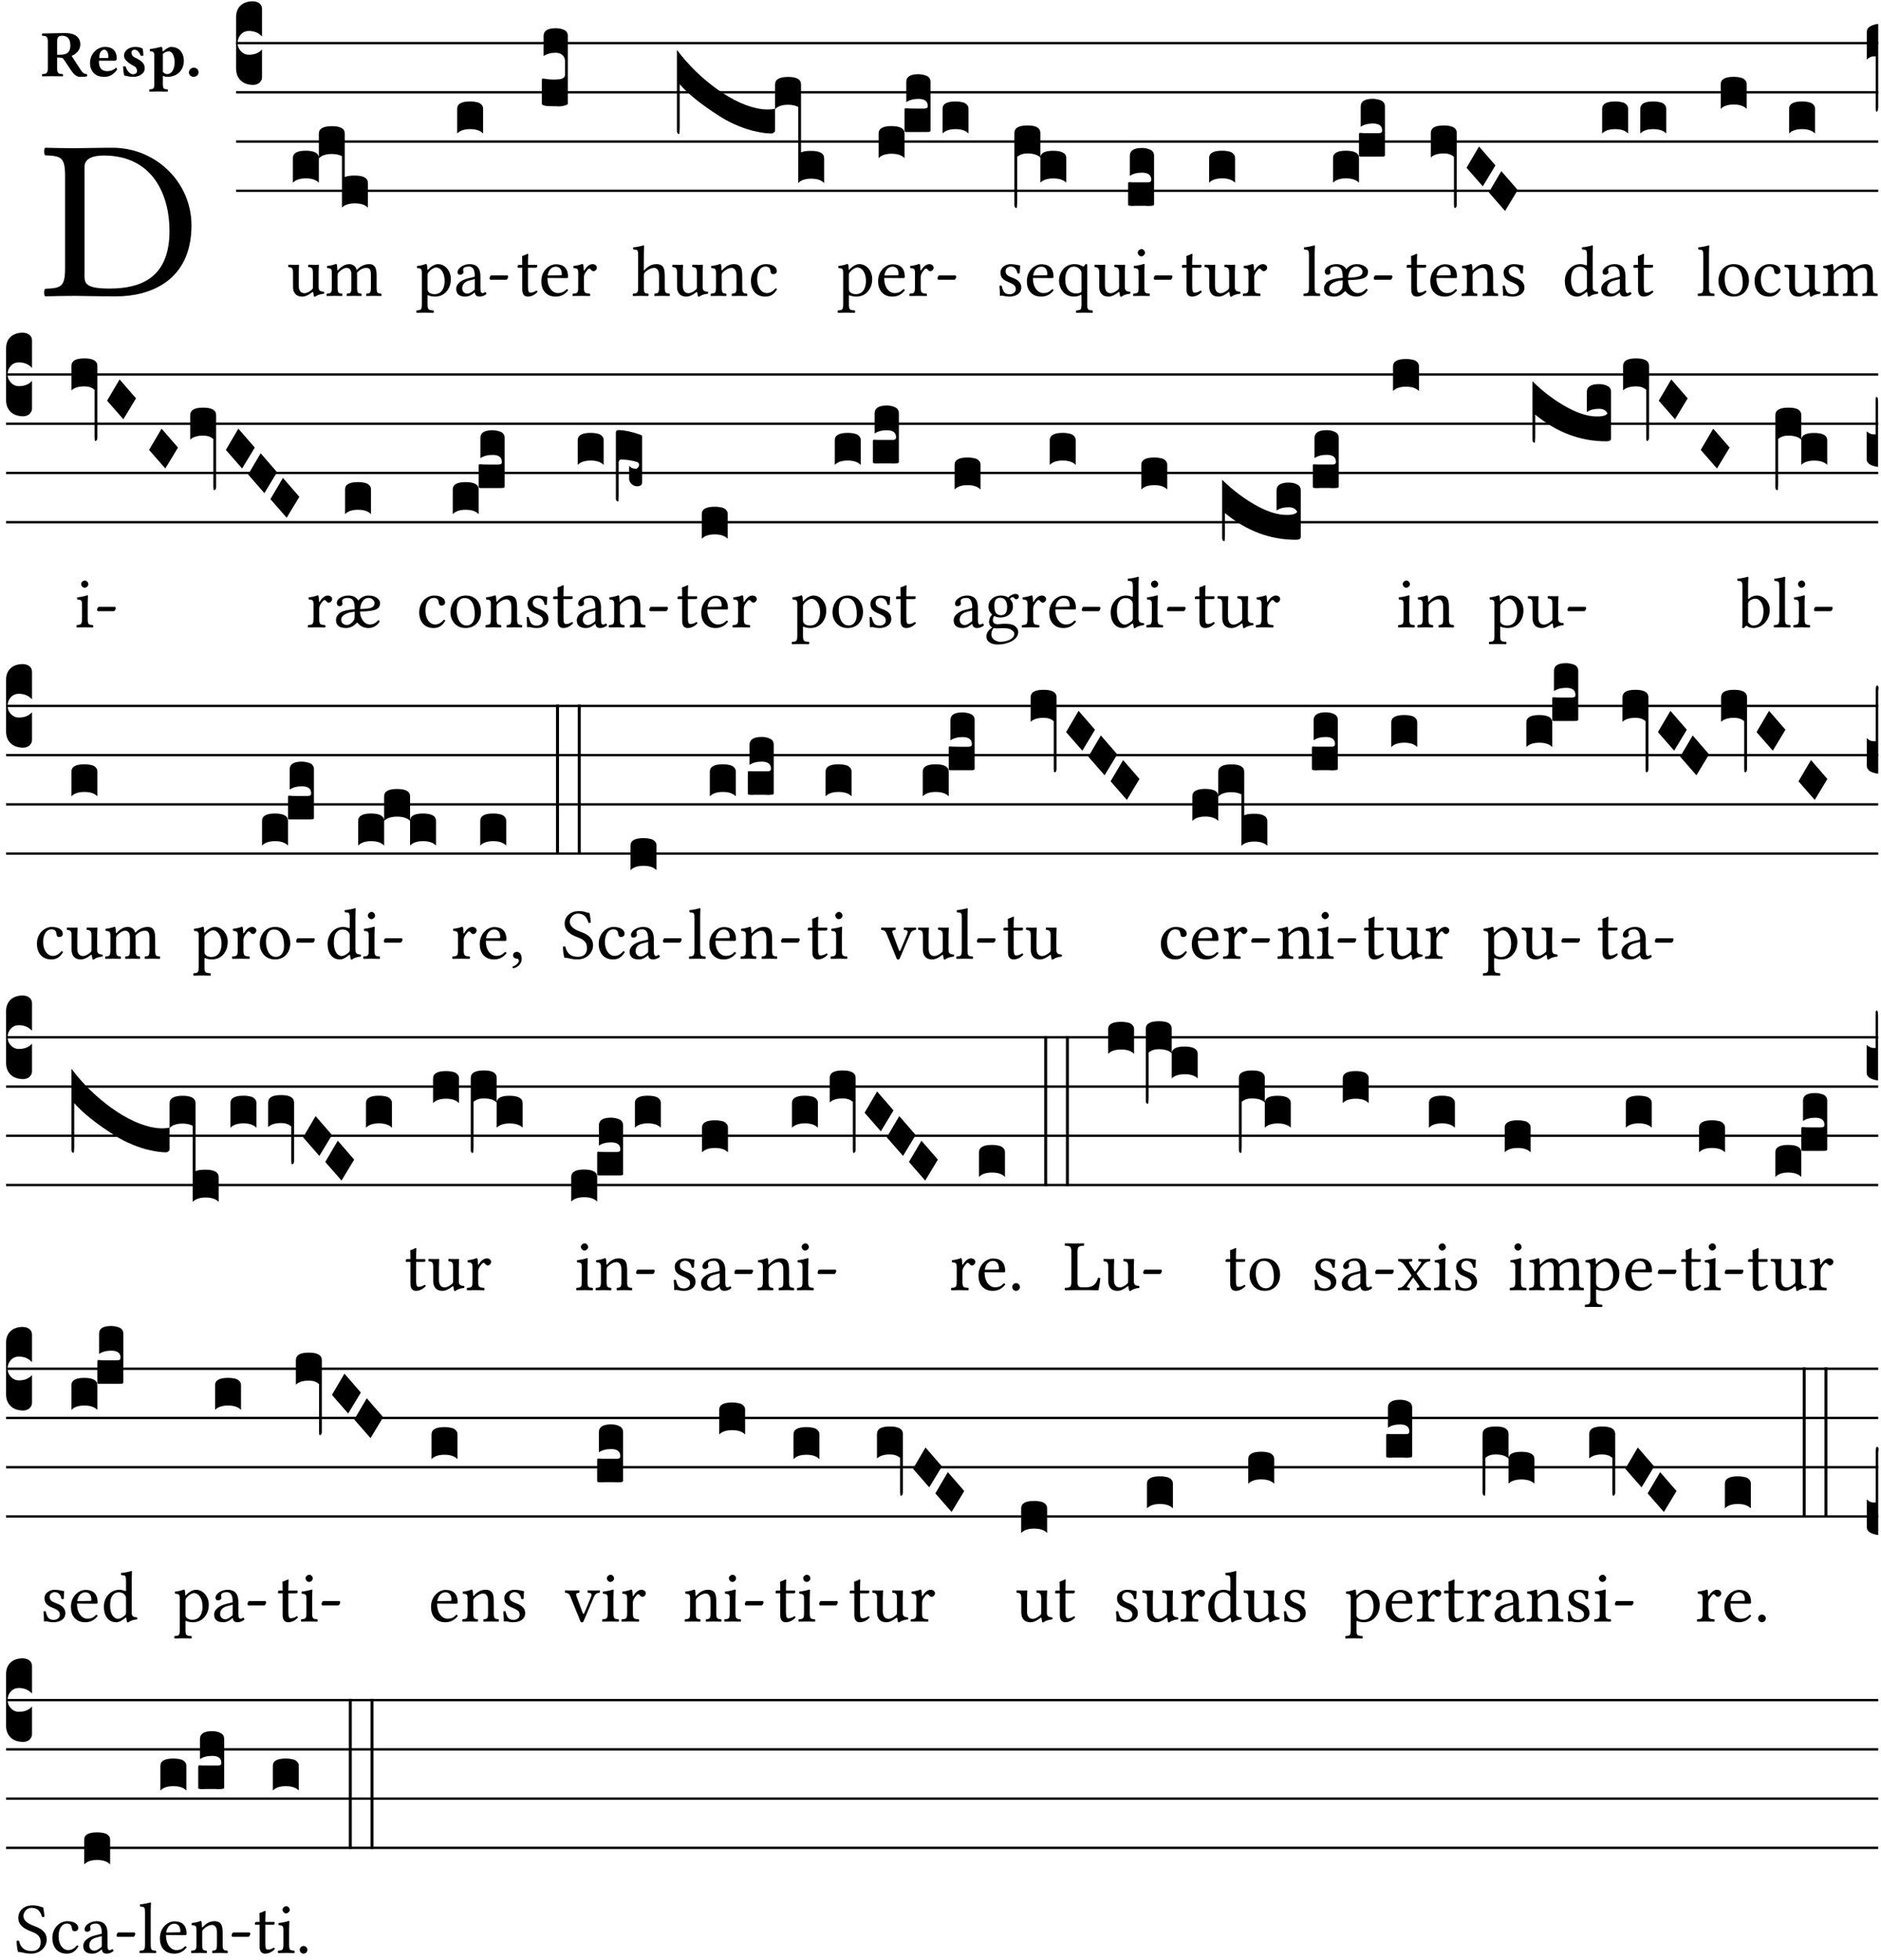 <?xml version="1.0" encoding="UTF-8" standalone="no"?>
<!DOCTYPE svg PUBLIC "-//W3C//DTD SVG 1.1//EN" "http://www.w3.org/Graphics/SVG/1.1/DTD/svg11.dtd">
<svg xmlns="http://www.w3.org/2000/svg" xmlns:xlink="http://www.w3.org/1999/xlink" version="1.1" width="311pt" height="324pt" viewBox="0 0 311 324">
<g enable-background="new">
<clipPath id="cp0">
<path transform="matrix(1,0,0,-1,-71,16251)" d="M 0 0 L 453.543 0 L 453.543 16322.79 L 0 16322.79 Z "/>
</clipPath>
<g clip-path="url(#cp0)">
<symbol id="font_1_25">
<path d="M .135 .647 C .099 .647 .046 .648 .006 .649 C 0 .643 0 .622 .006 .616 C .076 .613 .093 .608 .093 .525 L .093 .124 C .093 .041 .076 .036 .006 .033 C 0 .027 0 .006 .006 0 C .045 .001 .098 .002 .136 .002 C .173 .002 .215 0 .318 0 C .459 0 .645 .064 .645 .31 C .645 .496 .492 .649 .3 .649 C .229 .649 .174 .647 .135 .647 M .178 .086 L .178 .566 C .178 .601 .213 .615 .262 .615 C .478 .615 .549 .44 .549 .286 C .549 .084 .428 .034 .287 .034 C .189 .034 .178 .054 .178 .086 Z "/>
</symbol>
<use xlink:href="#font_1_25" transform="matrix(37.858,0,0,-37.858,7.239,48.998)"/>
<symbol id="font_2_33">
<path d="M .341 .664 C .301 .664 .05 .657 .01 .657 C 0 .651 0 .629 .01 .623 C .065 .62 .093 .616 .093 .533 L .093 .132 C .093 .049 .065 .045 .01 .042 C 0 .036 0 .014 .01 .008 C .05 .009 .124 .01 .164 .01 C .204 .01 .276 .009 .316 .008 C .326 .014 .326 .036 .316 .042 C .261 .045 .233 .049 .233 .132 L .233 .293 C .312 .293 .321 .286 .335 .263 L .452 .089 C .483 .044 .524 0 .584 0 C .624 0 .676 .003 .686 .008 C .69 .015 .689 .034 .685 .042 C .64 .042 .617 .066 .589 .108 L .453 .318 C .507 .34 .585 .392 .585 .494 C .585 .534 .57 .594 .508 .631 C .471 .653 .416 .664 .341 .664 M .434 .477 C .434 .354 .36 .335 .276 .335 L .233 .335 L .233 .534 C .233 .602 .256 .623 .309 .623 C .367 .623 .434 .599 .434 .477 Z "/>
</symbol>
<symbol id="font_2_46">
<path d="M .394 .139 C .353 .097 .299 .086 .261 .086 C .183 .086 .135 .131 .135 .229 C .135 .236 .136 .24 .136 .245 L .376 .245 C .4 .245 .405 .262 .405 .276 C .405 .361 .372 .454 .225 .454 C .12 .454 0 .361 0 .208 C 0 .15 .021 .089 .064 .05 C .102 .016 .151 0 .222 0 C .291 0 .359 .035 .409 .108 C .409 .121 .404 .139 .394 .139 M .14 .285 C .141 .32 .146 .358 .16 .378 C .176 .402 .203 .412 .214 .412 C .241 .412 .278 .386 .278 .306 C .278 .3 .278 .287 .276 .285 L .14 .285 Z "/>
</symbol>
<symbol id="font_2_54">
<path d="M 0 .156 C .004 .107 .009 .06 .017 .022 C .036 .016 .1 0 .156 0 C .233 0 .329 .042 .329 .129 C .329 .163 .321 .19 .298 .215 C .27 .247 .228 .272 .182 .292 C .142 .309 .128 .341 .128 .37 C .128 .393 .147 .412 .176 .412 C .211 .412 .245 .38 .27 .319 C .288 .316 .299 .317 .309 .324 C .309 .36 .305 .398 .296 .43 C .264 .444 .239 .454 .184 .454 C .131 .454 .081 .434 .049 .402 C .026 .379 .015 .351 .015 .324 C .015 .294 .027 .27 .046 .249 C .077 .215 .132 .18 .162 .166 C .202 .148 .213 .112 .213 .088 C .213 .056 .181 .039 .154 .039 C .109 .039 .061 .085 .04 .158 C .024 .161 .016 .16 0 .156 Z "/>
</symbol>
<symbol id="font_2_51">
<path d="M .078 .543 L .078 .124 C .078 .041 .067 .039 .006 .034 C 0 .028 0 .006 .006 0 C .048 .001 .09 .002 .143 .002 C .196 .002 .237 .001 .28 0 C .286 .006 .286 .028 .28 .034 C .219 .038 .208 .041 .208 .124 L .208 .241 C .23 .23 .251 .224 .275 .224 C .427 .224 .526 .324 .526 .471 C .526 .527 .505 .589 .466 .628 C .431 .663 .381 .678 .329 .678 C .3 .678 .246 .643 .211 .611 L .205 .611 C .203 .639 .2 .661 .2 .661 C .199 .673 .191 .678 .177 .678 C .14 .668 .08 .654 .011 .645 C .009 .639 .011 .619 .013 .613 C .068 .608 .078 .6 .078 .543 M .208 .299 L .208 .555 C .208 .561 .208 .566 .208 .572 C .237 .598 .274 .611 .297 .611 C .338 .611 .386 .561 .386 .444 C .386 .36 .356 .266 .269 .266 C .258 .266 .233 .272 .208 .299 Z "/>
</symbol>
<symbol id="font_2_f">
<path d="M 0 .068 C 0 .03 .032 0 .072 0 C .112 0 .146 .032 .146 .07 C .146 .109 .114 .139 .074 .139 C .034 .139 0 .107 0 .068 Z "/>
</symbol>
<use xlink:href="#font_2_33" transform="matrix(10.909,0,0,-10.909,6.898,12.708)"/>
<use xlink:href="#font_2_46" transform="matrix(10.909,0,0,-10.909,14.884,12.708)"/>
<use xlink:href="#font_2_54" transform="matrix(10.909,0,0,-10.909,20.338,12.708)"/>
<use xlink:href="#font_2_51" transform="matrix(10.909,0,0,-10.909,24.658,15.151)"/>
<use xlink:href="#font_2_f" transform="matrix(10.909,0,0,-10.909,31.236,12.708)"/>
<path transform="matrix(1,0,0,-1,39.033,7.123)" stroke-width=".388" stroke-linecap="butt" stroke-miterlimit="10" stroke-linejoin="miter" fill="none" stroke="#000000" d="M 0 0 L 271.51 0 "/>
<path transform="matrix(1,0,0,-1,39.033,15.264)" stroke-width=".388" stroke-linecap="butt" stroke-miterlimit="10" stroke-linejoin="miter" fill="none" stroke="#000000" d="M 0 0 L 271.51 0 "/>
<path transform="matrix(1,0,0,-1,39.033,23.405)" stroke-width=".388" stroke-linecap="butt" stroke-miterlimit="10" stroke-linejoin="miter" fill="none" stroke="#000000" d="M 0 0 L 271.51 0 "/>
<path transform="matrix(1,0,0,-1,39.033,31.545)" stroke-width=".388" stroke-linecap="butt" stroke-miterlimit="10" stroke-linejoin="miter" fill="none" stroke="#000000" d="M 0 0 L 271.51 0 "/>
<symbol id="font_3_d">
<path d="M 0 .106 L 0 .432 C 0 .465 .01 .491 .029 .508 C .048 .526 .075 .535 .108 .535 C .127 .534 .141 .529 .151 .52 C .161 .511 .166 .5 .166 .486 L .166 .31 L .156 .319 C .137 .336 .112 .345 .082 .345 C .054 .345 .033 .332 .019 .306 C .013 .295 .01 .282 .01 .268 C .01 .255 .013 .242 .02 .23 C .027 .219 .035 .21 .046 .203 C .057 .196 .069 .193 .082 .193 C .113 .193 .137 .201 .156 .217 L .166 .227 L .166 .05 C .166 .039 .163 .03 .157 .023 C .152 .015 .145 .009 .136 .006 C .127 .002 .118 0 .108 0 C .075 .001 .048 .01 .029 .029 C .01 .047 0 .073 0 .106 Z "/>
</symbol>
<use xlink:href="#font_3_d" transform="matrix(25.843,0,0,-25.843,39.033,14.037)"/>
<symbol id="font_1_56">
<path d="M .197 .003 C .236 .003 .283 .023 .332 .063 C .337 .067 .346 .069 .347 .062 C .35 .037 .358 .003 .358 .003 C .366 0 .371 .001 .377 .003 C .399 .021 .434 .036 .495 .043 C .501 .049 .501 .064 .495 .07 C .431 .075 .422 .094 .422 .143 L .422 .335 C .422 .365 .426 .438 .426 .438 C .426 .441 .423 .444 .418 .444 C .413 .443 .398 .442 .383 .442 C .351 .442 .315 .443 .281 .444 C .275 .438 .275 .417 .281 .411 C .33 .408 .343 .396 .343 .33 L .343 .137 C .343 .118 .341 .11 .327 .098 C .29 .066 .252 .05 .227 .05 C .197 .05 .147 .064 .147 .153 L .147 .335 C .147 .365 .151 .438 .151 .438 C .151 .441 .148 .444 .143 .444 C .138 .443 .123 .442 .108 .442 C .076 .442 .04 .443 .006 .444 C 0 .438 0 .417 .006 .411 C .054 .407 .068 .396 .068 .331 L .068 .139 C .068 .07 .098 .003 .197 .003 Z "/>
</symbol>
<symbol id="font_1_4e">
<path d="M .15 .36 C .149 .39 .147 .426 .142 .436 C .14 .441 .138 .444 .13 .444 C .102 .433 .076 .424 .007 .415 C .005 .409 .007 .393 .009 .387 C .063 .382 .074 .377 .074 .319 L .074 .124 C .074 .042 .061 .037 .006 .033 C 0 .027 0 .006 .006 0 C .036 .001 .074 .002 .114 .002 C .154 .002 .185 .001 .215 0 C .221 .006 .221 .027 .215 .033 C .164 .038 .153 .042 .153 .124 L .153 .288 C .153 .309 .162 .321 .17 .33 C .21 .369 .247 .389 .278 .389 C .316 .389 .344 .365 .344 .298 L .344 .124 C .344 .042 .336 .037 .282 .033 C .277 .027 .277 .006 .282 0 C .307 .001 .344 .002 .384 .002 C .424 .002 .457 .001 .482 0 C .487 .006 .487 .027 .482 .033 C .432 .037 .423 .042 .423 .124 L .423 .283 C .423 .297 .423 .311 .422 .323 C .47 .376 .515 .389 .554 .389 C .592 .389 .614 .367 .614 .3 L .614 .124 C .614 .042 .604 .037 .552 .033 C .547 .027 .547 .006 .552 0 C .577 .001 .614 .002 .654 .002 C .694 .002 .729 .001 .757 0 C .762 .006 .762 .027 .757 .033 C .702 .037 .693 .042 .693 .124 L .693 .282 C .693 .371 .678 .441 .59 .441 C .539 .441 .477 .422 .425 .367 C .422 .364 .416 .359 .414 .368 C .405 .409 .366 .441 .314 .441 C .256 .441 .204 .407 .162 .36 C .157 .355 .151 .348 .15 .36 Z "/>
</symbol>
<use xlink:href="#font_1_56" transform="matrix(11.955,0,0,-11.955,47.635,49.077)"/>
<use xlink:href="#font_1_4e" transform="matrix(11.955,0,0,-11.955,53.983,48.946)"/>
<symbol id="font_3_51f">
<path d="M 0 .317 C 0 .348 .027 .364 .082 .364 C .138 .364 .166 .348 .166 .317 L .166 .159 C .148 .178 .12 .187 .083 .187 C .046 .187 .018 .178 0 .159 L 0 .317 M .166 .473 C .166 .505 .194 .521 .25 .521 C .305 .521 .332 .505 .332 .473 L .332 .195 C .345 .202 .367 .205 .396 .205 C .452 .205 .48 .189 .48 .157 L .48 0 C .462 .018 .434 .027 .397 .027 C .36 .027 .332 .018 .314 0 L .314 .329 C .297 .338 .276 .343 .249 .343 C .212 .343 .184 .334 .166 .315 L .166 .473 Z "/>
</symbol>
<use xlink:href="#font_3_51f" transform="matrix(25.843,0,0,-25.843,48.425,34.324)"/>
<symbol id="font_1_51">
<path d="M .154 .602 C .153 .632 .151 .658 .146 .668 C .144 .673 .142 .676 .134 .676 C .106 .665 .08 .656 .011 .647 C .009 .641 .011 .625 .013 .619 C .067 .614 .078 .609 .078 .551 L .078 .124 C .078 .041 .067 .036 .006 .033 C 0 .027 0 .006 .006 0 C .041 .001 .078 .002 .118 .002 C .158 .002 .206 .001 .239 0 C .245 .006 .245 .027 .239 .033 C .168 .037 .157 .041 .157 .124 L .157 .232 C .157 .245 .161 .244 .171 .24 C .196 .23 .226 .224 .258 .224 C .314 .224 .364 .241 .405 .28 C .452 .326 .479 .388 .479 .469 C .479 .575 .404 .673 .302 .673 C .256 .673 .205 .643 .165 .598 C .159 .592 .155 .592 .154 .602 M .173 .565 C .199 .597 .245 .627 .274 .627 C .338 .627 .393 .555 .393 .442 C .393 .36 .364 .258 .252 .258 C .234 .258 .199 .263 .181 .279 C .161 .297 .157 .303 .157 .339 L .157 .521 C .157 .542 .161 .551 .173 .565 Z "/>
</symbol>
<symbol id="font_1_42">
<path d="M .257 .058 C .263 .027 .274 0 .324 0 C .362 0 .398 .017 .419 .037 C .417 .049 .413 .058 .402 .064 C .395 .058 .378 .048 .365 .048 C .336 .048 .335 .087 .335 .133 L .335 .28 C .335 .422 .257 .449 .184 .449 C .102 .449 .019 .395 .019 .338 C .019 .314 .031 .302 .054 .302 C .083 .302 .101 .323 .101 .336 C .101 .343 .1 .35 .098 .354 C .097 .357 .096 .363 .096 .374 C .096 .405 .138 .416 .176 .416 C .21 .416 .257 .399 .257 .286 C .257 .279 .254 .275 .251 .274 L .165 .253 C .069 .229 0 .176 0 .108 C 0 .026 .056 0 .126 0 C .161 0 .191 .008 .235 .042 L .255 .058 L .257 .058 M .257 .243 L .257 .111 C .257 .098 .251 .091 .243 .085 C .217 .064 .183 .041 .155 .041 C .105 .041 .083 .081 .083 .112 C .083 .157 .104 .203 .178 .222 L .257 .243 Z "/>
</symbol>
<symbol id="font_1_e">
<path d="M .231 0 C .244 0 .258 .028 .258 .04 C .258 .05 .254 .06 .244 .06 L .025 .06 C .013 .06 0 .037 0 .019 C 0 .009 .006 0 .015 0 L .231 0 Z "/>
</symbol>
<use xlink:href="#font_1_51" transform="matrix(11.955,0,0,-11.955,68.816,51.719)"/>
<use xlink:href="#font_1_42" transform="matrix(11.955,0,0,-11.955,75.427,49.041)"/>
<use xlink:href="#font_1_e" transform="matrix(11.955,0,0,-11.955,80.938,46.256)"/>
<symbol id="font_3_40">
<path d="M .082 .205 C .101 .205 .116 .203 .128 .2 C .141 .197 .15 .191 .156 .184 C .163 .177 .166 .169 .166 .158 L .166 0 C .148 .019 .12 .028 .083 .028 C .046 .028 .018 .019 0 0 L 0 .158 C 0 .189 .027 .205 .082 .205 Z "/>
</symbol>
<use xlink:href="#font_3_40" transform="matrix(25.843,0,0,-25.843,75.584,22.073)"/>
<symbol id="font_1_55">
<path d="M .018 .439 C .004 .439 0 .427 0 .419 L 0 .406 C 0 .401 .001 .4 .005 .4 L .064 .4 L .064 .099 C .064 .028 .095 0 .141 0 C .187 0 .237 .022 .276 .066 C .274 .076 .268 .082 .258 .083 C .232 .063 .202 .055 .176 .055 C .149 .055 .143 .085 .143 .147 L .143 .4 L .247 .4 C .257 .4 .271 .404 .271 .413 L .271 .433 C .271 .437 .268 .439 .263 .439 L .143 .439 L .143 .478 C .143 .543 .147 .583 .147 .583 C .147 .589 .144 .592 .139 .592 C .135 .592 .126 .588 .117 .583 C .106 .577 .096 .572 .083 .569 C .071 .565 .061 .562 .061 .555 C .061 .543 .064 .55 .064 .439 L .018 .439 Z "/>
</symbol>
<symbol id="font_1_46">
<path d="M .349 .103 C .312 .065 .283 .049 .225 .049 C .189 .049 .147 .07 .116 .121 C .096 .154 .084 .2 .084 .258 L .35 .256 C .362 .256 .369 .262 .369 .273 C .369 .357 .339 .447 .2 .447 C .113 .447 0 .364 0 .212 C 0 .156 .014 .102 .047 .064 C .081 .024 .128 0 .2 0 C .276 0 .33 .035 .37 .087 C .367 .097 .361 .102 .349 .103 M .087 .292 C .106 .405 .176 .414 .2 .414 C .238 .414 .283 .393 .283 .309 C .283 .3 .279 .295 .268 .295 L .087 .292 Z "/>
</symbol>
<symbol id="font_1_53">
<path d="M .156 .36 C .154 .4 .153 .426 .148 .436 C .146 .441 .144 .444 .136 .444 C .108 .433 .082 .424 .013 .415 C .011 .409 .013 .393 .015 .387 C .069 .382 .08 .377 .08 .319 L .08 .124 C .08 .041 .068 .037 .006 .033 C 0 .027 0 .006 .006 0 C .041 .001 .08 .002 .12 .002 C .16 .002 .206 .001 .241 0 C .247 .006 .247 .027 .241 .033 C .171 .038 .159 .041 .159 .124 L .159 .263 C .159 .289 .171 .312 .183 .33 C .194 .346 .217 .379 .229 .379 C .238 .379 .247 .377 .255 .366 C .262 .356 .274 .343 .291 .343 C .315 .343 .338 .368 .338 .393 C .338 .412 .32 .441 .278 .441 C .231 .441 .19 .397 .167 .358 C .161 .347 .156 .355 .156 .36 Z "/>
</symbol>
<use xlink:href="#font_1_55" transform="matrix(11.955,0,0,-11.955,85.585,49.041)"/>
<use xlink:href="#font_1_46" transform="matrix(11.955,0,0,-11.955,89.506,49.041)"/>
<use xlink:href="#font_1_53" transform="matrix(11.955,0,0,-11.955,94.647,48.946)"/>
<symbol id="font_3_105">
<path d="M 0 .016 L 0 .169 C 0 .175 .002 .178 .006 .178 L .01 .178 C .031 .174 .051 .172 .069 .172 C .073 .172 .077 .172 .081 .172 C .085 .172 .089 .172 .092 .172 C .096 .173 .099 .173 .102 .173 C .117 .173 .128 .176 .136 .181 C .144 .186 .148 .193 .148 .202 L .148 .289 C .148 .299 .146 .308 .142 .315 C .138 .323 .131 .33 .122 .335 C .113 .34 .102 .343 .089 .343 C .057 .343 .031 .336 .011 .322 L .011 .451 C .011 .484 .037 .5 .089 .5 C .11 .5 .128 .496 .143 .489 C .158 .482 .166 .469 .166 .451 L .166 .017 C .166 .013 .16 .009 .147 .006 C .135 .002 .122 0 .107 0 C .104 0 .099 0 .094 .001 C .089 .001 .082 .001 .074 .001 C .052 .001 .036 .002 .027 .003 C .009 .006 0 .011 0 .016 Z "/>
</symbol>
<use xlink:href="#font_3_105" transform="matrix(25.843,0,0,-25.843,89.591,17.59)"/>
<symbol id="font_1_49">
<path d="M .155 .288 C .155 .309 .164 .321 .172 .33 C .21 .367 .261 .389 .3 .389 C .32 .389 .341 .376 .353 .353 C .363 .333 .365 .306 .365 .276 L .365 .124 C .365 .042 .355 .038 .303 .033 C .298 .027 .298 .006 .303 0 C .331 .001 .365 .002 .405 .002 C .445 .002 .478 .001 .511 0 C .516 .006 .516 .027 .511 .033 C .455 .038 .444 .042 .444 .124 L .444 .273 C .444 .328 .44 .377 .417 .407 C .4 .429 .369 .441 .334 .441 C .285 .441 .225 .428 .164 .36 C .164 .359 .163 .359 .162 .358 C .159 .354 .154 .348 .154 .36 L .155 .585 C .155 .65 .159 .69 .159 .69 C .159 .697 .155 .7 .146 .7 C .121 .69 .046 .676 .006 .673 C .004 .665 .006 .649 .012 .643 C .015 .643 .018 .643 .021 .643 C .065 .64 .076 .64 .076 .561 L .076 .124 C .076 .041 .064 .037 .006 .033 C 0 .027 0 .006 .006 0 C .039 .001 .076 .002 .116 .002 C .154 .002 .187 .001 .215 0 C .221 .006 .221 .027 .215 .033 C .164 .037 .155 .041 .155 .124 L .155 .288 Z "/>
</symbol>
<symbol id="font_1_4f">
<path d="M .164 .36 C .158 .353 .152 .351 .152 .36 C .151 .387 .149 .426 .144 .436 C .142 .441 .14 .444 .132 .444 C .104 .433 .078 .424 .009 .415 C .007 .409 .009 .393 .011 .387 C .065 .382 .076 .377 .076 .319 L .076 .124 C .076 .042 .066 .038 .006 .033 C 0 .027 0 .006 .006 0 C .036 .001 .076 .002 .116 .002 C .156 .002 .186 .001 .216 0 C .222 .006 .222 .027 .216 .033 C .165 .038 .155 .042 .155 .124 L .155 .288 C .155 .309 .164 .321 .172 .33 C .21 .367 .255 .389 .294 .389 C .314 .389 .335 .376 .347 .353 C .357 .333 .359 .306 .359 .276 L .359 .124 C .359 .042 .349 .038 .297 .033 C .292 .027 .292 .006 .297 0 C .327 .001 .359 .002 .399 .002 C .439 .002 .475 .001 .505 0 C .51 .006 .51 .027 .505 .033 C .449 .038 .438 .042 .438 .124 L .438 .273 C .438 .328 .434 .376 .411 .407 C .394 .429 .363 .441 .328 .441 C .279 .441 .223 .428 .164 .36 Z "/>
</symbol>
<symbol id="font_1_44">
<path d="M .361 .101 C .357 .11 .349 .114 .34 .115 C .306 .071 .263 .049 .22 .049 C .147 .049 .086 .123 .086 .24 C .086 .35 .134 .416 .2 .416 C .259 .416 .267 .381 .271 .346 C .274 .319 .288 .31 .309 .31 C .33 .31 .358 .323 .358 .354 C .358 .409 .301 .449 .205 .449 C .106 .449 0 .36 0 .218 C 0 .089 .072 0 .198 0 C .258 0 .311 .019 .361 .101 Z "/>
</symbol>
<use xlink:href="#font_1_49" transform="matrix(11.955,0,0,-11.955,104.601,48.946)"/>
<use xlink:href="#font_1_56" transform="matrix(11.955,0,0,-11.955,111.129,49.077)"/>
<use xlink:href="#font_1_4f" transform="matrix(11.955,0,0,-11.955,117.477,48.946)"/>
<use xlink:href="#font_1_44" transform="matrix(11.955,0,0,-11.955,124.16,49.041)"/>
<symbol id="font_3_8fe">
<path d="M .628 .337 C .628 .332 .626 .328 .621 .324 C .617 .319 .61 .317 .601 .317 C .572 .318 .541 .322 .506 .33 C .471 .337 .433 .349 .392 .366 C .351 .383 .311 .403 .274 .427 C .158 .501 .073 .569 .018 .632 L .018 .361 C .018 .349 .018 .34 .017 .334 C .017 .328 .017 .324 .016 .321 C .016 .318 .016 .316 .015 .315 C .014 .314 .013 .314 .011 .314 C .008 .315 .005 .317 .003 .321 C .001 .324 0 .329 0 .335 L 0 .852 C .073 .755 .159 .671 .258 .6 C .357 .529 .452 .486 .541 .473 C .548 .472 .557 .472 .568 .471 C .58 .47 .593 .471 .606 .472 C .619 .473 .627 .474 .628 .477 L .628 .337 M .628 .631 C .628 .663 .656 .679 .712 .679 C .767 .679 .794 .663 .794 .631 L .794 .196 C .807 .203 .828 .206 .858 .206 C .914 .206 .942 .19 .942 .158 L .942 0 C .924 .019 .896 .028 .859 .028 C .822 .028 .794 .019 .776 0 L .776 .487 C .759 .496 .738 .501 .711 .501 C .674 .501 .646 .492 .628 .473 L .628 .631 Z "/>
</symbol>
<use xlink:href="#font_3_8fe" transform="matrix(25.843,0,0,-25.843,111.919,30.266)"/>
<use xlink:href="#font_1_51" transform="matrix(11.955,0,0,-11.955,138.477,51.719)"/>
<use xlink:href="#font_1_46" transform="matrix(11.955,0,0,-11.955,145.184,49.041)"/>
<use xlink:href="#font_1_53" transform="matrix(11.955,0,0,-11.955,150.324,48.946)"/>
<use xlink:href="#font_1_e" transform="matrix(11.955,0,0,-11.955,155.011,46.256)"/>
<symbol id="font_3_249">
<path d="M 0 .158 C 0 .189 .027 .205 .082 .205 C .138 .205 .166 .189 .166 .158 L .166 0 C .148 .019 .12 .028 .083 .028 C .046 .028 .018 .019 0 0 L 0 .158 M .166 .175 L .166 .31 C .166 .316 .168 .319 .172 .319 L .176 .319 C .181 .318 .202 .317 .241 .317 L .274 .317 C .283 .317 .29 .317 .293 .317 C .296 .318 .3 .318 .304 .319 C .309 .32 .311 .322 .312 .324 C .313 .327 .314 .33 .314 .334 L .314 .335 C .314 .364 .294 .379 .255 .379 C .223 .379 .197 .372 .177 .358 L .177 .488 C .177 .521 .203 .537 .255 .537 C .264 .537 .273 .536 .281 .534 C .29 .533 .298 .53 .306 .527 C .314 .524 .32 .519 .325 .512 C .33 .505 .332 .497 .332 .488 L .332 .176 C .332 .172 .329 .169 .324 .168 C .319 .167 .309 .167 .294 .167 L .194 .167 C .185 .167 .179 .167 .175 .167 C .172 .168 .169 .168 .168 .169 C .167 .17 .166 .172 .166 .175 Z "/>
</symbol>
<use xlink:href="#font_3_249" transform="matrix(25.843,0,0,-25.843,145.268,26.144)"/>
<use xlink:href="#font_3_40" transform="matrix(25.843,0,0,-25.843,155.84,22.073)"/>
<symbol id="font_1_54">
<path d="M 0 .148 C .004 .099 .007 .052 .007 .01 C .017 .012 .027 .013 .032 .013 C .039 .013 .045 .013 .052 .011 C .079 .004 .106 0 .143 0 C .199 0 .302 .027 .302 .126 C .302 .194 .253 .234 .185 .259 C .125 .282 .085 .297 .085 .352 C .085 .393 .121 .416 .155 .416 C .177 .416 .235 .408 .248 .323 C .254 .317 .274 .318 .28 .324 C .283 .36 .285 .397 .286 .43 C .255 .435 .207 .449 .155 .449 C .081 .449 .014 .401 .014 .337 C .014 .264 .047 .233 .124 .201 C .207 .167 .226 .146 .226 .103 C .226 .054 .178 .033 .141 .033 C .102 .033 .08 .046 .07 .057 C .048 .08 .037 .124 .031 .149 C .025 .155 .006 .154 0 .148 Z "/>
</symbol>
<use xlink:href="#font_1_54" transform="matrix(11.955,0,0,-11.955,165.248,49.041)"/>
<use xlink:href="#font_1_46" transform="matrix(11.955,0,0,-11.955,169.779,49.041)"/>
<symbol id="font_3_1b3">
<path d="M 0 .021 L 0 .48 C 0 .512 .028 .528 .084 .528 C .112 .528 .133 .524 .146 .516 C .159 .508 .166 .496 .166 .48 L .166 .326 C .17 .353 .197 .366 .248 .366 C .304 .366 .332 .35 .332 .319 L .332 .162 C .314 .18 .286 .189 .249 .189 C .212 .189 .184 .18 .166 .162 L .166 .323 C .149 .34 .121 .349 .083 .349 C .056 .349 .035 .342 .018 .327 L .018 .047 C .018 .035 .018 .026 .017 .02 C .017 .014 .017 .01 .016 .007 C .016 .004 .016 .002 .015 .001 C .014 0 .013 0 .011 0 C .008 .001 .006 .002 .004 .004 C .003 .005 .002 .008 .001 .011 C 0 .014 0 .017 0 .021 Z "/>
</symbol>
<use xlink:href="#font_3_1b3" transform="matrix(25.843,0,0,-25.843,167.718,34.388)"/>
<symbol id="font_1_52">
<path d="M .311 .123 C .311 .04 .3 .036 .239 .033 C .233 .027 .233 .006 .239 0 C .274 .001 .311 .002 .351 .002 C .391 .002 .429 .001 .462 0 C .468 .006 .468 .027 .462 .033 C .401 .036 .39 .04 .39 .123 L .39 .651 C .39 .665 .386 .676 .375 .676 C .368 .676 .362 .668 .354 .657 C .341 .639 .337 .636 .325 .644 C .293 .664 .254 .673 .212 .673 C .09 .673 0 .573 0 .441 C 0 .348 .063 .224 .207 .224 C .234 .224 .267 .23 .284 .24 C .307 .253 .311 .255 .311 .234 L .311 .123 M .287 .602 C .307 .58 .311 .565 .311 .541 L .311 .311 C .311 .293 .31 .288 .297 .281 C .274 .269 .247 .268 .231 .268 C .173 .268 .086 .31 .086 .461 C .086 .565 .128 .639 .208 .639 C .238 .639 .265 .627 .287 .602 Z "/>
</symbol>
<symbol id="font_1_4a">
<path d="M .157 .124 L .157 .323 C .157 .373 .161 .437 .161 .437 C .161 .441 .156 .444 .148 .444 C .12 .433 .08 .424 .011 .415 C .009 .409 .011 .393 .013 .387 C .068 .382 .078 .376 .078 .319 L .078 .124 C .078 .041 .067 .038 .006 .033 C 0 .027 0 .006 .006 0 C .039 .001 .078 .002 .118 .002 C .158 .002 .196 .001 .229 0 C .235 .006 .235 .027 .229 .033 C .168 .037 .157 .041 .157 .124 M .066 .601 C .066 .575 .09 .549 .114 .549 C .142 .549 .166 .576 .166 .597 C .166 .621 .145 .649 .118 .649 C .094 .649 .066 .625 .066 .601 Z "/>
</symbol>
<use xlink:href="#font_1_52" transform="matrix(11.955,0,0,-11.955,175.098,51.719)"/>
<use xlink:href="#font_1_56" transform="matrix(11.955,0,0,-11.955,180.933,49.077)"/>
<use xlink:href="#font_1_4a" transform="matrix(11.955,0,0,-11.955,187.329,48.946)"/>
<use xlink:href="#font_1_e" transform="matrix(11.955,0,0,-11.955,190.76,46.256)"/>
<symbol id="font_3_104">
<path d="M .131 0 C .126 0 .118 0 .107 .001 C .096 .001 .087 .001 .078 .001 C .07 .001 .06 .001 .049 .001 C .038 0 .031 0 .028 0 C .016 0 .008 .001 .005 .002 C .002 .003 0 .005 0 .009 L 0 .143 C 0 .149 .002 .152 .006 .152 L .01 .152 C .015 .151 .036 .151 .075 .151 L .109 .151 C .12 .151 .128 .151 .132 .151 C .137 .152 .14 .153 .143 .155 C .146 .158 .148 .162 .148 .168 C .148 .198 .128 .213 .089 .213 C .057 .213 .031 .206 .011 .192 L .011 .321 C .011 .354 .037 .371 .089 .371 C .11 .371 .128 .367 .143 .359 C .158 .352 .166 .339 .166 .321 L .166 .01 C .166 .008 .165 .006 .164 .005 C .163 .004 .161 .003 .158 .002 C .155 .001 .151 .001 .146 .001 C .142 0 .137 0 .131 0 Z "/>
</symbol>
<use xlink:href="#font_3_104" transform="matrix(25.843,0,0,-25.843,186.517,34.051)"/>
<use xlink:href="#font_1_55" transform="matrix(11.955,0,0,-11.955,195.406,49.041)"/>
<use xlink:href="#font_1_56" transform="matrix(11.955,0,0,-11.955,199.124,49.077)"/>
<use xlink:href="#font_1_53" transform="matrix(11.955,0,0,-11.955,205.472,48.946)"/>
<use xlink:href="#font_3_40" transform="matrix(25.843,0,0,-25.843,199.914,30.215)"/>
<symbol id="font_1_4d">
<path d="M .078 .124 C .078 .041 .067 .036 .006 .033 C 0 .027 0 .006 .006 0 C .041 .001 .078 .002 .118 .002 C .158 .002 .196 .001 .229 0 C .235 .006 .235 .027 .229 .033 C .168 .036 .157 .041 .157 .124 L .157 .585 C .157 .65 .161 .69 .161 .69 C .161 .697 .157 .7 .148 .7 C .123 .69 .048 .676 .008 .673 C .006 .665 .008 .649 .014 .643 C .072 .639 .078 .636 .078 .561 L .078 .124 Z "/>
</symbol>
<symbol id="font_1_a6">
<path d="M .226 .394 C .249 .37 .258 .339 .259 .26 C .172 .254 .106 .241 .063 .215 C .027 .194 0 .152 0 .112 C 0 .07 .015 .038 .049 .018 C .071 .006 .107 0 .143 0 C .18 0 .231 .015 .277 .062 C .289 .074 .293 .078 .301 .069 C .322 .045 .361 0 .452 0 C .518 0 .576 .039 .605 .093 C .602 .098 .594 .108 .585 .109 C .555 .074 .52 .049 .466 .049 C .391 .049 .332 .138 .332 .228 C .563 .231 .609 .268 .609 .349 C .609 .383 .565 .449 .451 .449 C .394 .449 .342 .424 .309 .379 C .272 .446 .195 .449 .171 .449 C .089 .449 .011 .405 .011 .347 C .011 .327 .02 .302 .051 .302 C .076 .302 .09 .319 .09 .335 C .09 .342 .089 .349 .087 .353 C .085 .356 .084 .363 .084 .373 C .084 .402 .122 .416 .161 .416 C .182 .416 .211 .409 .226 .394 M .259 .225 C .259 .175 .258 .142 .254 .123 C .239 .083 .187 .042 .155 .042 C .099 .042 .072 .074 .072 .117 C .072 .14 .084 .162 .109 .18 C .14 .203 .19 .22 .259 .225 M .333 .263 C .341 .348 .382 .416 .45 .416 C .498 .416 .533 .378 .533 .346 C .533 .285 .486 .265 .333 .263 Z "/>
</symbol>
<use xlink:href="#font_1_4d" transform="matrix(11.955,0,0,-11.955,215.487,48.946)"/>
<use xlink:href="#font_1_a6" transform="matrix(11.955,0,0,-11.955,218.906,49.041)"/>
<use xlink:href="#font_1_e" transform="matrix(11.955,0,0,-11.955,227.132,46.256)"/>
<use xlink:href="#font_3_249" transform="matrix(25.843,0,0,-25.843,220.402,30.215)"/>
<use xlink:href="#font_1_55" transform="matrix(11.955,0,0,-11.955,232.564,49.041)"/>
<use xlink:href="#font_1_46" transform="matrix(11.955,0,0,-11.955,236.485,49.041)"/>
<use xlink:href="#font_1_4f" transform="matrix(11.955,0,0,-11.955,241.626,48.946)"/>
<use xlink:href="#font_1_54" transform="matrix(11.955,0,0,-11.955,248.44,49.041)"/>
<symbol id="font_3_f3">
<path d="M 0 .48 C 0 .496 .007 .508 .02 .516 C .034 .524 .055 .528 .083 .528 C .138 .528 .166 .512 .166 .48 L .166 .021 C .166 .009 .162 .002 .155 0 C .153 0 .152 0 .151 .001 C .15 .002 .15 .004 .149 .007 C .149 .01 .149 .014 .148 .02 C .148 .026 .148 .035 .148 .047 L .148 .327 C .131 .342 .11 .349 .083 .349 C .045 .349 .017 .34 0 .323 L 0 .48 Z "/>
</symbol>
<symbol id="font_3_1a">
<path d="M 0 .119 L .08 .255 L .185 .134 L .104 0 L 0 .119 Z "/>
</symbol>
<use xlink:href="#font_3_f3" transform="matrix(25.843,0,0,-25.843,236.569,34.388)"/>
<use xlink:href="#font_3_1a" transform="matrix(25.843,0,0,-25.843,242.472,30.809)"/>
<use xlink:href="#font_3_1a" transform="matrix(25.843,0,0,-25.843,246.156,34.878)"/>
<symbol id="font_1_45">
<path d="M .295 .063 C .3 .067 .309 .069 .31 .062 C .313 .038 .321 .003 .321 .003 C .329 0 .334 .001 .34 .003 C .362 .021 .397 .036 .458 .043 C .464 .049 .464 .064 .458 .07 C .394 .075 .385 .094 .385 .143 L .385 .596 C .385 .661 .389 .701 .389 .701 C .389 .708 .385 .711 .376 .711 C .351 .701 .276 .687 .236 .684 C .234 .676 .236 .66 .242 .654 C .245 .654 .248 .654 .251 .654 C .295 .651 .306 .651 .306 .572 L .306 .444 C .306 .437 .304 .435 .297 .435 C .293 .435 .252 .452 .219 .452 C .153 .452 .109 .43 .069 .392 C .026 .349 0 .29 0 .216 C 0 .093 .062 .003 .17 .003 C .209 .003 .246 .023 .295 .063 M .306 .137 C .306 .118 .304 .11 .29 .098 C .253 .066 .221 .05 .196 .05 C .142 .05 .086 .109 .086 .234 C .086 .306 .1 .346 .115 .367 C .146 .414 .188 .417 .208 .417 C .244 .417 .269 .404 .289 .381 C .303 .365 .306 .358 .306 .327 L .306 .137 Z "/>
</symbol>
<use xlink:href="#font_1_45" transform="matrix(11.955,0,0,-11.955,258.726,49.077)"/>
<use xlink:href="#font_1_42" transform="matrix(11.955,0,0,-11.955,264.74,49.041)"/>
<use xlink:href="#font_1_55" transform="matrix(11.955,0,0,-11.955,270.072,49.041)"/>
<use xlink:href="#font_3_40" transform="matrix(25.843,0,0,-25.843,264.896,22.073)"/>
<use xlink:href="#font_3_40" transform="matrix(25.843,0,0,-25.843,271.202,22.073)"/>
<symbol id="font_1_50">
<path d="M 0 .215 C 0 .113 .068 0 .21 0 C .274 0 .323 .023 .357 .056 C .402 .1 .422 .163 .422 .224 C .422 .328 .365 .449 .212 .449 C .146 .449 .092 .422 .055 .379 C .019 .336 0 .278 0 .215 M .197 .414 C .283 .414 .336 .336 .336 .192 C .336 .066 .271 .035 .224 .035 C .12 .035 .086 .161 .086 .238 C .086 .325 .107 .414 .197 .414 Z "/>
</symbol>
<use xlink:href="#font_1_4d" transform="matrix(11.955,0,0,-11.955,280.681,48.946)"/>
<use xlink:href="#font_1_50" transform="matrix(11.955,0,0,-11.955,284.124,49.041)"/>
<use xlink:href="#font_3_40" transform="matrix(25.843,0,0,-25.843,284.502,18.004)"/>
<use xlink:href="#font_1_44" transform="matrix(11.955,0,0,-11.955,290.102,49.041)"/>
<use xlink:href="#font_1_56" transform="matrix(11.955,0,0,-11.955,295.016,49.077)"/>
<use xlink:href="#font_1_4e" transform="matrix(11.955,0,0,-11.955,301.364,48.946)"/>
<symbol id="font_3_11">
<path d="M .057 .355 C .042 .355 .031 .354 .024 .351 C .017 .348 .009 .343 0 .334 L 0 .513 C 0 .527 .007 .538 .02 .546 C .034 .555 .052 .56 .073 .563 L .073 .032 C .073 .016 .07 .005 .064 0 C .059 0 .057 .007 .057 .021 L .057 .355 Z "/>
</symbol>
<use xlink:href="#font_3_40" transform="matrix(25.843,0,0,-25.843,295.806,22.073)"/>
<use xlink:href="#font_3_11" transform="matrix(25.843,0,0,-25.843,308.657,18.494)"/>
<path transform="matrix(1,0,0,-1,1,61.918)" stroke-width=".388" stroke-linecap="butt" stroke-miterlimit="10" stroke-linejoin="miter" fill="none" stroke="#000000" d="M 0 0 L 309.543 0 "/>
<path transform="matrix(1,0,0,-1,1,70.059)" stroke-width=".388" stroke-linecap="butt" stroke-miterlimit="10" stroke-linejoin="miter" fill="none" stroke="#000000" d="M 0 0 L 309.543 0 "/>
<path transform="matrix(1,0,0,-1,1,78.199)" stroke-width=".388" stroke-linecap="butt" stroke-miterlimit="10" stroke-linejoin="miter" fill="none" stroke="#000000" d="M 0 0 L 309.543 0 "/>
<path transform="matrix(1,0,0,-1,1,86.34)" stroke-width=".388" stroke-linecap="butt" stroke-miterlimit="10" stroke-linejoin="miter" fill="none" stroke="#000000" d="M 0 0 L 309.543 0 "/>
<use xlink:href="#font_3_d" transform="matrix(25.843,0,0,-25.843,1,68.831)"/>
<use xlink:href="#font_1_4a" transform="matrix(11.955,0,0,-11.955,12.622,103.74)"/>
<use xlink:href="#font_1_e" transform="matrix(11.955,0,0,-11.955,16.053,101.05)"/>
<use xlink:href="#font_3_f3" transform="matrix(25.843,0,0,-25.843,11.809,72.901)"/>
<use xlink:href="#font_3_1a" transform="matrix(25.843,0,0,-25.843,17.707,69.322)"/>
<use xlink:href="#font_3_1a" transform="matrix(25.843,0,0,-25.843,24.646,77.463)"/>
<use xlink:href="#font_3_f3" transform="matrix(25.843,0,0,-25.843,31.446,81.042)"/>
<use xlink:href="#font_3_1a" transform="matrix(25.843,0,0,-25.843,37.343,77.463)"/>
<use xlink:href="#font_3_1a" transform="matrix(25.843,0,0,-25.843,41.027,81.533)"/>
<use xlink:href="#font_3_1a" transform="matrix(25.843,0,0,-25.843,44.711,85.603)"/>
<use xlink:href="#font_1_53" transform="matrix(11.955,0,0,-11.955,50.878,103.74)"/>
<use xlink:href="#font_1_a6" transform="matrix(11.955,0,0,-11.955,55.553,103.835)"/>
<use xlink:href="#font_3_40" transform="matrix(25.843,0,0,-25.843,57.048,85.008)"/>
<use xlink:href="#font_1_44" transform="matrix(11.955,0,0,-11.955,69.313,103.835)"/>
<use xlink:href="#font_1_50" transform="matrix(11.955,0,0,-11.955,74.478,103.835)"/>
<use xlink:href="#font_3_249" transform="matrix(25.843,0,0,-25.843,74.855,85.008)"/>
<use xlink:href="#font_1_4f" transform="matrix(11.955,0,0,-11.955,80.252,103.74)"/>
<use xlink:href="#font_1_54" transform="matrix(11.955,0,0,-11.955,87.067,103.835)"/>
<use xlink:href="#font_1_55" transform="matrix(11.955,0,0,-11.955,91.454,103.835)"/>
<use xlink:href="#font_1_42" transform="matrix(11.955,0,0,-11.955,95.363,103.835)"/>
<use xlink:href="#font_1_4f" transform="matrix(11.955,0,0,-11.955,100.636,103.74)"/>
<use xlink:href="#font_1_e" transform="matrix(11.955,0,0,-11.955,107.354,101.05)"/>
<symbol id="font_3_1de">
<path d="M 0 .021 L 0 .444 C .001 .453 .007 .457 .02 .457 C .056 .456 .101 .447 .154 .428 C .163 .425 .168 .422 .168 .417 L .168 .122 C .168 .118 .167 .115 .166 .112 C .165 .109 .163 .106 .16 .104 C .157 .102 .154 .1 .15 .099 C .147 .098 .143 .097 .138 .097 C .123 .097 .111 .102 .1 .112 C .09 .122 .085 .133 .085 .146 L .085 .228 C .095 .216 .109 .21 .128 .209 C .133 .209 .137 .212 .141 .217 C .146 .222 .148 .228 .149 .235 C .148 .244 .144 .249 .138 .252 C .126 .256 .109 .26 .087 .264 C .065 .267 .048 .269 .035 .269 C .032 .269 .028 .268 .024 .265 C .021 .262 .019 .258 .018 .254 L .018 .047 C .018 .035 .018 .026 .017 .02 C .017 .014 .017 .01 .016 .007 C .016 .004 .016 .002 .015 .001 C .014 0 .013 0 .011 0 C .008 .001 .005 .003 .003 .007 C .001 .01 0 .015 0 .021 Z "/>
</symbol>
<use xlink:href="#font_3_40" transform="matrix(25.843,0,0,-25.843,95.52,76.869)"/>
<use xlink:href="#font_3_1de" transform="matrix(25.843,0,0,-25.843,101.826,82.916)"/>
<use xlink:href="#font_1_55" transform="matrix(11.955,0,0,-11.955,112.023,103.835)"/>
<use xlink:href="#font_1_46" transform="matrix(11.955,0,0,-11.955,115.944,103.835)"/>
<use xlink:href="#font_1_53" transform="matrix(11.955,0,0,-11.955,121.085,103.74)"/>
<use xlink:href="#font_3_40" transform="matrix(25.843,0,0,-25.843,116.029,89.08)"/>
<use xlink:href="#font_1_51" transform="matrix(11.955,0,0,-11.955,130.889,106.513)"/>
<use xlink:href="#font_1_50" transform="matrix(11.955,0,0,-11.955,137.644,103.835)"/>
<use xlink:href="#font_1_54" transform="matrix(11.955,0,0,-11.955,143.753,103.835)"/>
<use xlink:href="#font_1_55" transform="matrix(11.955,0,0,-11.955,148.14,103.835)"/>
<use xlink:href="#font_3_40" transform="matrix(25.843,0,0,-25.843,138.021,76.869)"/>
<use xlink:href="#font_3_104" transform="matrix(25.843,0,0,-25.843,144.327,76.636)"/>
<use xlink:href="#font_1_42" transform="matrix(11.955,0,0,-11.955,157.675,103.835)"/>
<use xlink:href="#font_3_40" transform="matrix(25.843,0,0,-25.843,157.832,80.938)"/>
<symbol id="font_1_48">
<path d="M .412 .625 C .431 .625 .449 .643 .449 .663 C .449 .684 .43 .7 .403 .7 C .377 .7 .329 .683 .303 .649 C .291 .657 .258 .677 .199 .677 C .11 .677 .028 .617 .028 .525 C .028 .471 .052 .44 .08 .413 C .052 .389 .036 .346 .036 .312 C .036 .276 .056 .248 .082 .235 C .028 .203 0 .157 0 .114 C 0 .027 .082 0 .159 0 C .294 0 .44 .065 .44 .173 C .44 .205 .425 .23 .396 .254 C .357 .286 .287 .287 .25 .287 C .232 .287 .207 .285 .183 .282 C .168 .281 .158 .28 .153 .28 C .124 .28 .089 .294 .089 .337 C .089 .357 .095 .378 .107 .395 C .131 .381 .159 .374 .198 .374 C .286 .374 .367 .429 .367 .527 C .367 .574 .353 .601 .324 .631 C .331 .641 .351 .655 .364 .655 C .371 .655 .378 .652 .384 .643 C .388 .635 .401 .625 .412 .625 M .1 .228 C .111 .225 .127 .223 .14 .223 C .171 .223 .199 .226 .213 .226 C .263 .226 .305 .225 .334 .209 C .373 .187 .385 .173 .385 .147 C .385 .075 .279 .037 .189 .037 C .153 .037 .069 .066 .069 .134 C .069 .168 .071 .193 .1 .228 M .287 .517 C .287 .424 .24 .405 .203 .405 C .119 .405 .11 .476 .11 .54 C .11 .61 .135 .646 .19 .646 C .253 .646 .287 .6 .287 .517 Z "/>
</symbol>
<use xlink:href="#font_1_48" transform="matrix(11.955,0,0,-11.955,163.092,106.561)"/>
<use xlink:href="#font_1_53" transform="matrix(11.955,0,0,-11.955,168.926,103.74)"/>
<use xlink:href="#font_1_46" transform="matrix(11.955,0,0,-11.955,173.481,103.835)"/>
<use xlink:href="#font_1_e" transform="matrix(11.955,0,0,-11.955,178.86,101.05)"/>
<use xlink:href="#font_3_40" transform="matrix(25.843,0,0,-25.843,173.565,76.869)"/>
<use xlink:href="#font_1_45" transform="matrix(11.955,0,0,-11.955,183.641,103.871)"/>
<use xlink:href="#font_1_4a" transform="matrix(11.955,0,0,-11.955,189.511,103.74)"/>
<use xlink:href="#font_1_e" transform="matrix(11.955,0,0,-11.955,192.942,101.05)"/>
<use xlink:href="#font_3_40" transform="matrix(25.843,0,0,-25.843,188.7,80.938)"/>
<use xlink:href="#font_1_55" transform="matrix(11.955,0,0,-11.955,197.557,103.835)"/>
<use xlink:href="#font_1_56" transform="matrix(11.955,0,0,-11.955,201.275,103.871)"/>
<use xlink:href="#font_1_53" transform="matrix(11.955,0,0,-11.955,207.623,103.74)"/>
<symbol id="font_3_744">
<path d="M .426 .217 C .394 .217 .368 .21 .348 .196 L .348 .325 C .348 .358 .374 .375 .426 .375 C .447 .375 .465 .371 .48 .363 C .495 .356 .503 .343 .503 .325 L .503 .027 C .503 .015 .493 .009 .472 .009 C .307 .009 .155 .066 .018 .18 L .018 .047 C .018 .035 .018 .026 .017 .02 C .017 .014 .017 .01 .016 .007 C .016 .004 .016 .002 .015 .001 C .014 0 .013 0 .011 0 C .008 .001 .005 .003 .003 .007 C .001 .01 0 .015 0 .021 L 0 .393 C .073 .322 .149 .265 .23 .222 C .3 .185 .362 .167 .416 .168 C .451 .168 .473 .175 .48 .188 C .471 .207 .453 .217 .426 .217 Z "/>
</symbol>
<use xlink:href="#font_3_744" transform="matrix(25.843,0,0,-25.843,202.065,89.479)"/>
<use xlink:href="#font_3_104" transform="matrix(25.843,0,0,-25.843,217.055,80.706)"/>
<use xlink:href="#font_1_4a" transform="matrix(11.955,0,0,-11.955,231.13,103.74)"/>
<use xlink:href="#font_1_4f" transform="matrix(11.955,0,0,-11.955,234.322,103.74)"/>
<use xlink:href="#font_3_40" transform="matrix(25.843,0,0,-25.843,230.318,64.657)"/>
<use xlink:href="#font_1_51" transform="matrix(11.955,0,0,-11.955,246.158,106.513)"/>
<use xlink:href="#font_1_56" transform="matrix(11.955,0,0,-11.955,252.578,103.871)"/>
<use xlink:href="#font_1_e" transform="matrix(11.955,0,0,-11.955,259.165,101.05)"/>
<use xlink:href="#font_3_744" transform="matrix(25.843,0,0,-25.843,253.368,73.198)"/>
<use xlink:href="#font_3_f3" transform="matrix(25.843,0,0,-25.843,268.358,72.901)"/>
<use xlink:href="#font_3_1a" transform="matrix(25.843,0,0,-25.843,274.256,69.322)"/>
<use xlink:href="#font_3_1a" transform="matrix(25.843,0,0,-25.843,281.195,77.463)"/>
<symbol id="font_1_43">
<path d="M .161 .406 C .155 .4 .151 .402 .151 .411 L .151 .595 C .151 .66 .155 .7 .155 .7 C .155 .707 .151 .71 .142 .71 C .117 .7 .042 .686 .002 .683 C 0 .675 .002 .659 .008 .653 C .011 .653 .014 .653 .017 .653 C .061 .65 .072 .65 .072 .571 L .072 .083 C .072 .044 .071 .026 .068 .012 C .073 .004 .078 0 .09 0 C .096 .006 .106 .015 .114 .024 C .124 .036 .13 .036 .141 .027 C .164 .008 .194 .002 .229 .002 C .331 .002 .45 .095 .45 .254 C .45 .376 .36 .451 .273 .451 C .23 .451 .192 .434 .161 .406 M .168 .375 C .194 .398 .224 .407 .253 .407 C .314 .407 .364 .333 .364 .236 C .364 .122 .318 .036 .223 .036 C .192 .036 .171 .058 .151 .083 L .151 .333 C .151 .354 .155 .364 .168 .375 Z "/>
</symbol>
<use xlink:href="#font_1_43" transform="matrix(11.955,0,0,-11.955,287.223,103.859)"/>
<use xlink:href="#font_1_4d" transform="matrix(11.955,0,0,-11.955,293.248,103.74)"/>
<use xlink:href="#font_1_4a" transform="matrix(11.955,0,0,-11.955,296.488,103.74)"/>
<use xlink:href="#font_1_e" transform="matrix(11.955,0,0,-11.955,299.919,101.05)"/>
<symbol id="font_3_16">
<path d="M 0 .049 L 0 .228 C .009 .22 .018 .215 .025 .212 C .032 .209 .043 .208 .057 .208 L .057 .429 C .057 .442 .059 .448 .064 .448 L .065 .448 C .07 .447 .073 .437 .073 .416 L .073 0 C .024 .007 0 .024 0 .049 Z "/>
</symbol>
<use xlink:href="#font_3_1b3" transform="matrix(25.843,0,0,-25.843,293.531,81.042)"/>
<use xlink:href="#font_3_16" transform="matrix(25.843,0,0,-25.843,308.631,77.205)"/>
<path transform="matrix(1,0,0,-1,1,116.713)" stroke-width=".388" stroke-linecap="butt" stroke-miterlimit="10" stroke-linejoin="miter" fill="none" stroke="#000000" d="M 0 0 L 309.543 0 "/>
<path transform="matrix(1,0,0,-1,1,124.853)" stroke-width=".388" stroke-linecap="butt" stroke-miterlimit="10" stroke-linejoin="miter" fill="none" stroke="#000000" d="M 0 0 L 309.543 0 "/>
<path transform="matrix(1,0,0,-1,1,132.994)" stroke-width=".388" stroke-linecap="butt" stroke-miterlimit="10" stroke-linejoin="miter" fill="none" stroke="#000000" d="M 0 0 L 309.543 0 "/>
<path transform="matrix(1,0,0,-1,1,141.134)" stroke-width=".388" stroke-linecap="butt" stroke-miterlimit="10" stroke-linejoin="miter" fill="none" stroke="#000000" d="M 0 0 L 309.543 0 "/>
<use xlink:href="#font_3_d" transform="matrix(25.843,0,0,-25.843,1,123.626)"/>
<use xlink:href="#font_1_44" transform="matrix(11.955,0,0,-11.955,6.106,158.63)"/>
<use xlink:href="#font_1_56" transform="matrix(11.955,0,0,-11.955,11.02,158.666)"/>
<use xlink:href="#font_1_4e" transform="matrix(11.955,0,0,-11.955,17.368,158.535)"/>
<use xlink:href="#font_3_40" transform="matrix(25.843,0,0,-25.843,11.809,131.663)"/>
<use xlink:href="#font_1_51" transform="matrix(11.955,0,0,-11.955,31.927,161.308)"/>
<use xlink:href="#font_1_53" transform="matrix(11.955,0,0,-11.955,38.347,158.535)"/>
<use xlink:href="#font_1_50" transform="matrix(11.955,0,0,-11.955,42.95,158.63)"/>
<use xlink:href="#font_1_e" transform="matrix(11.955,0,0,-11.955,48.963,155.845)"/>
<use xlink:href="#font_3_249" transform="matrix(25.843,0,0,-25.843,43.327,139.803)"/>
<use xlink:href="#font_1_45" transform="matrix(11.955,0,0,-11.955,54.163,158.666)"/>
<use xlink:href="#font_1_4a" transform="matrix(11.955,0,0,-11.955,60.033,158.535)"/>
<use xlink:href="#font_1_e" transform="matrix(11.955,0,0,-11.955,63.464,155.845)"/>
<symbol id="font_3_51e">
<path d="M 0 .158 C 0 .189 .027 .205 .082 .205 C .138 .205 .166 .189 .166 .158 L .166 0 C .148 .019 .12 .028 .083 .028 C .046 .028 .018 .019 0 0 L 0 .158 M .166 .315 C .166 .346 .193 .362 .248 .362 C .304 .362 .332 .346 .332 .315 L .332 .158 C .314 .176 .286 .185 .249 .185 C .212 .185 .184 .176 .166 .158 L .166 .315 M .332 .158 C .332 .189 .359 .205 .414 .205 C .47 .205 .498 .189 .498 .158 L .498 0 C .48 .019 .452 .028 .415 .028 C .378 .028 .35 .019 .332 0 L .332 .158 Z "/>
</symbol>
<use xlink:href="#font_3_51e" transform="matrix(25.843,0,0,-25.843,59.221,139.803)"/>
<symbol id="font_1_d">
<path d="M .061 .228 C .03 .228 .008 .207 .008 .179 C .008 .148 .034 .138 .052 .135 C .071 .133 .088 .127 .088 .104 C .088 .083 .052 .037 0 .024 C 0 .014 .002 .007 .009 0 C .069 .011 .127 .059 .127 .129 C .127 .189 .101 .228 .061 .228 Z "/>
</symbol>
<use xlink:href="#font_1_53" transform="matrix(11.955,0,0,-11.955,74.766,158.535)"/>
<use xlink:href="#font_1_46" transform="matrix(11.955,0,0,-11.955,79.321,158.63)"/>
<use xlink:href="#font_1_d" transform="matrix(11.955,0,0,-11.955,84.737,160.101)"/>
<symbol id="font_3_26">
<path d="M 0 .96 L .019 .96 L .019 0 L 0 0 L 0 .96 Z "/>
</symbol>
<use xlink:href="#font_3_40" transform="matrix(25.843,0,0,-25.843,79.406,139.803)"/>
<use xlink:href="#font_3_26" transform="matrix(25.843,0,0,-25.843,91.932,141.302)"/>
<use xlink:href="#font_3_26" transform="matrix(25.843,0,0,-25.843,95.524,141.302)"/>
<symbol id="font_1_34">
<path d="M .368 .641 C .31 .649 .312 .668 .214 .668 C .113 .668 .024 .601 .024 .495 C .024 .39 .111 .342 .199 .308 C .259 .285 .333 .257 .333 .159 C .333 .078 .288 .036 .208 .036 C .115 .036 .055 .079 .033 .178 C .02 .182 .01 .18 0 .175 C .004 .098 .008 .072 .02 .023 C .083 .023 .111 0 .2 0 C .245 0 .288 .011 .323 .033 C .381 .069 .417 .13 .417 .194 C .417 .3 .337 .347 .255 .378 C .195 .4 .095 .438 .095 .522 C .095 .578 .146 .634 .205 .634 C .302 .634 .333 .572 .353 .506 C .364 .504 .377 .505 .386 .512 C .382 .56 .378 .588 .368 .641 Z "/>
</symbol>
<use xlink:href="#font_1_34" transform="matrix(11.955,0,0,-11.955,93.072,158.63)"/>
<use xlink:href="#font_1_44" transform="matrix(11.955,0,0,-11.955,98.99,158.63)"/>
<use xlink:href="#font_1_42" transform="matrix(11.955,0,0,-11.955,104.094,158.63)"/>
<use xlink:href="#font_1_e" transform="matrix(11.955,0,0,-11.955,109.606,155.845)"/>
<use xlink:href="#font_3_40" transform="matrix(25.843,0,0,-25.843,104.251,143.874)"/>
<use xlink:href="#font_1_4d" transform="matrix(11.955,0,0,-11.955,113.883,158.535)"/>
<use xlink:href="#font_1_46" transform="matrix(11.955,0,0,-11.955,117.278,158.63)"/>
<use xlink:href="#font_1_4f" transform="matrix(11.955,0,0,-11.955,122.419,158.535)"/>
<use xlink:href="#font_1_e" transform="matrix(11.955,0,0,-11.955,129.138,155.845)"/>
<use xlink:href="#font_3_40" transform="matrix(25.843,0,0,-25.843,117.363,131.663)"/>
<use xlink:href="#font_3_104" transform="matrix(25.843,0,0,-25.843,123.643,131.43)"/>
<use xlink:href="#font_1_55" transform="matrix(11.955,0,0,-11.955,133.548,158.63)"/>
<use xlink:href="#font_1_4a" transform="matrix(11.955,0,0,-11.955,137.314,158.535)"/>
<use xlink:href="#font_3_40" transform="matrix(25.843,0,0,-25.843,136.501,131.663)"/>
<symbol id="font_1_57">
<path d="M .32 .41 C .374 .406 .38 .394 .359 .343 L .278 .147 C .262 .108 .257 .108 .241 .15 L .169 .343 C .151 .391 .147 .403 .2 .41 C .206 .416 .206 .437 .2 .443 C .167 .442 .132 .441 .099 .441 C .066 .441 .036 .442 .006 .443 C 0 .437 0 .416 .006 .41 C .059 .404 .066 .388 .086 .337 L .214 .021 C .22 .006 .226 0 .239 0 C .249 0 .256 .006 .263 .023 L .396 .336 C .415 .38 .426 .405 .482 .41 C .488 .416 .488 .437 .482 .443 C .462 .442 .438 .441 .412 .441 C .379 .441 .345 .442 .32 .443 C .314 .437 .314 .416 .32 .41 Z "/>
</symbol>
<use xlink:href="#font_1_57" transform="matrix(11.955,0,0,-11.955,145.656,158.654)"/>
<use xlink:href="#font_1_56" transform="matrix(11.955,0,0,-11.955,151.777,158.666)"/>
<use xlink:href="#font_1_4d" transform="matrix(11.955,0,0,-11.955,158.089,158.535)"/>
<use xlink:href="#font_1_e" transform="matrix(11.955,0,0,-11.955,161.52,155.845)"/>
<use xlink:href="#font_3_249" transform="matrix(25.843,0,0,-25.843,152.567,131.663)"/>
<use xlink:href="#font_1_55" transform="matrix(11.955,0,0,-11.955,165.893,158.63)"/>
<use xlink:href="#font_1_56" transform="matrix(11.955,0,0,-11.955,169.611,158.666)"/>
<use xlink:href="#font_3_f3" transform="matrix(25.843,0,0,-25.843,170.401,127.697)"/>
<use xlink:href="#font_3_1a" transform="matrix(25.843,0,0,-25.843,176.264,124.117)"/>
<use xlink:href="#font_3_1a" transform="matrix(25.843,0,0,-25.843,179.943,128.187)"/>
<use xlink:href="#font_3_1a" transform="matrix(25.843,0,0,-25.843,183.623,132.257)"/>
<use xlink:href="#font_1_44" transform="matrix(11.955,0,0,-11.955,191.933,158.63)"/>
<use xlink:href="#font_1_46" transform="matrix(11.955,0,0,-11.955,197.05,158.63)"/>
<use xlink:href="#font_1_53" transform="matrix(11.955,0,0,-11.955,202.191,158.535)"/>
<use xlink:href="#font_1_e" transform="matrix(11.955,0,0,-11.955,206.877,155.845)"/>
<use xlink:href="#font_3_51f" transform="matrix(25.843,0,0,-25.843,197.135,139.842)"/>
<use xlink:href="#font_1_4f" transform="matrix(11.955,0,0,-11.955,211.19,158.535)"/>
<use xlink:href="#font_1_4a" transform="matrix(11.955,0,0,-11.955,217.718,158.535)"/>
<use xlink:href="#font_1_e" transform="matrix(11.955,0,0,-11.955,221.149,155.845)"/>
<use xlink:href="#font_3_104" transform="matrix(25.843,0,0,-25.843,216.906,127.36)"/>
<use xlink:href="#font_1_55" transform="matrix(11.955,0,0,-11.955,225.521,158.63)"/>
<use xlink:href="#font_1_56" transform="matrix(11.955,0,0,-11.955,229.239,158.666)"/>
<use xlink:href="#font_1_53" transform="matrix(11.955,0,0,-11.955,235.587,158.535)"/>
<use xlink:href="#font_3_40" transform="matrix(25.843,0,0,-25.843,230.029,123.522)"/>
<use xlink:href="#font_1_51" transform="matrix(11.955,0,0,-11.955,245.15,161.308)"/>
<use xlink:href="#font_1_56" transform="matrix(11.955,0,0,-11.955,251.57,158.666)"/>
<use xlink:href="#font_1_e" transform="matrix(11.955,0,0,-11.955,258.157,155.845)"/>
<use xlink:href="#font_3_249" transform="matrix(25.843,0,0,-25.843,252.36,123.522)"/>
<use xlink:href="#font_1_55" transform="matrix(11.955,0,0,-11.955,264.188,158.63)"/>
<use xlink:href="#font_1_42" transform="matrix(11.955,0,0,-11.955,268.097,158.63)"/>
<use xlink:href="#font_1_e" transform="matrix(11.955,0,0,-11.955,273.609,155.845)"/>
<symbol id="font_3_14">
<path d="M 0 .049 L 0 .228 C .006 .223 .011 .218 .016 .215 C .021 .212 .027 .21 .033 .209 C .04 .208 .048 .208 .057 .208 L .057 .535 C .057 .554 .06 .564 .065 .564 L .066 .564 C .072 .564 .075 .559 .075 .548 C .075 .543 .074 .537 .073 .53 L .073 0 C .024 .007 0 .024 0 .049 Z "/>
</symbol>
<use xlink:href="#font_3_f3" transform="matrix(25.843,0,0,-25.843,268.254,127.697)"/>
<use xlink:href="#font_3_1a" transform="matrix(25.843,0,0,-25.843,274.116,124.117)"/>
<use xlink:href="#font_3_1a" transform="matrix(25.843,0,0,-25.843,277.796,128.187)"/>
<use xlink:href="#font_3_f3" transform="matrix(25.843,0,0,-25.843,284.559,127.697)"/>
<use xlink:href="#font_3_1a" transform="matrix(25.843,0,0,-25.843,290.422,124.117)"/>
<use xlink:href="#font_3_1a" transform="matrix(25.843,0,0,-25.843,297.356,132.257)"/>
<use xlink:href="#font_3_14" transform="matrix(25.843,0,0,-25.843,308.657,127.928)"/>
<path transform="matrix(1,0,0,-1,1,171.507)" stroke-width=".388" stroke-linecap="butt" stroke-miterlimit="10" stroke-linejoin="miter" fill="none" stroke="#000000" d="M 0 0 L 309.543 0 "/>
<path transform="matrix(1,0,0,-1,1,179.648)" stroke-width=".388" stroke-linecap="butt" stroke-miterlimit="10" stroke-linejoin="miter" fill="none" stroke="#000000" d="M 0 0 L 309.543 0 "/>
<path transform="matrix(1,0,0,-1,1,187.788)" stroke-width=".388" stroke-linecap="butt" stroke-miterlimit="10" stroke-linejoin="miter" fill="none" stroke="#000000" d="M 0 0 L 309.543 0 "/>
<path transform="matrix(1,0,0,-1,1,195.929)" stroke-width=".388" stroke-linecap="butt" stroke-miterlimit="10" stroke-linejoin="miter" fill="none" stroke="#000000" d="M 0 0 L 309.543 0 "/>
<symbol id="font_3_f2">
<path d="M 0 .395 C 0 .411 .007 .423 .02 .431 C .034 .439 .055 .443 .083 .443 C .138 .443 .166 .427 .166 .395 L .166 .021 C .166 .009 .162 .002 .155 0 C .153 0 .152 0 .151 .001 C .15 .002 .15 .004 .149 .007 C .149 .01 .149 .014 .148 .02 C .148 .026 .148 .035 .148 .047 L .148 .242 C .131 .257 .11 .264 .083 .264 C .045 .264 .017 .255 0 .238 L 0 .395 Z "/>
</symbol>
<use xlink:href="#font_3_d" transform="matrix(25.843,0,0,-25.843,1,178.419)"/>
<use xlink:href="#font_3_8fe" transform="matrix(25.843,0,0,-25.843,11.809,198.72)"/>
<use xlink:href="#font_3_40" transform="matrix(25.843,0,0,-25.843,38.103,186.458)"/>
<use xlink:href="#font_3_f2" transform="matrix(25.843,0,0,-25.843,44.331,192.505)"/>
<use xlink:href="#font_3_1a" transform="matrix(25.843,0,0,-25.843,50.113,191.121)"/>
<use xlink:href="#font_3_1a" transform="matrix(25.843,0,0,-25.843,53.779,195.192)"/>
<use xlink:href="#font_3_40" transform="matrix(25.843,0,0,-25.843,60.51,186.458)"/>
<use xlink:href="#font_1_55" transform="matrix(11.955,0,0,-11.955,67.095,213.424)"/>
<use xlink:href="#font_1_56" transform="matrix(11.955,0,0,-11.955,70.813,213.46)"/>
<use xlink:href="#font_1_53" transform="matrix(11.955,0,0,-11.955,77.161,213.329)"/>
<use xlink:href="#font_3_40" transform="matrix(25.843,0,0,-25.843,71.603,182.387)"/>
<use xlink:href="#font_3_1b3" transform="matrix(25.843,0,0,-25.843,77.831,190.631)"/>
<use xlink:href="#font_1_4a" transform="matrix(11.955,0,0,-11.955,95.257,213.329)"/>
<use xlink:href="#font_1_4f" transform="matrix(11.955,0,0,-11.955,98.449,213.329)"/>
<use xlink:href="#font_1_e" transform="matrix(11.955,0,0,-11.955,105.168,210.639)"/>
<use xlink:href="#font_3_249" transform="matrix(25.843,0,0,-25.843,94.445,198.669)"/>
<use xlink:href="#font_3_40" transform="matrix(25.843,0,0,-25.843,104.974,186.458)"/>
<use xlink:href="#font_1_54" transform="matrix(11.955,0,0,-11.955,111.392,213.424)"/>
<use xlink:href="#font_1_42" transform="matrix(11.955,0,0,-11.955,115.911,213.424)"/>
<use xlink:href="#font_1_e" transform="matrix(11.955,0,0,-11.955,121.422,210.639)"/>
<use xlink:href="#font_3_40" transform="matrix(25.843,0,0,-25.843,116.068,190.527)"/>
<use xlink:href="#font_1_4f" transform="matrix(11.955,0,0,-11.955,125.224,213.329)"/>
<use xlink:href="#font_1_4a" transform="matrix(11.955,0,0,-11.955,131.752,213.329)"/>
<use xlink:href="#font_1_e" transform="matrix(11.955,0,0,-11.955,135.183,210.639)"/>
<use xlink:href="#font_3_40" transform="matrix(25.843,0,0,-25.843,130.94,186.458)"/>
<use xlink:href="#font_3_f3" transform="matrix(25.843,0,0,-25.843,137.179,190.631)"/>
<use xlink:href="#font_3_1a" transform="matrix(25.843,0,0,-25.843,142.949,187.052)"/>
<use xlink:href="#font_3_1a" transform="matrix(25.843,0,0,-25.843,146.616,191.121)"/>
<use xlink:href="#font_3_1a" transform="matrix(25.843,0,0,-25.843,150.283,195.192)"/>
<symbol id="font_1_f">
<path d="M 0 .053 C 0 .024 .024 0 .053 0 C .082 0 .106 .024 .106 .053 C .106 .082 .082 .106 .053 .106 C .024 .106 0 .082 0 .053 Z "/>
</symbol>
<use xlink:href="#font_1_53" transform="matrix(11.955,0,0,-11.955,157.227,213.329)"/>
<use xlink:href="#font_1_46" transform="matrix(11.955,0,0,-11.955,161.782,213.424)"/>
<use xlink:href="#font_1_f" transform="matrix(11.955,0,0,-11.955,167.365,213.424)"/>
<use xlink:href="#font_3_40" transform="matrix(25.843,0,0,-25.843,161.867,194.597)"/>
<use xlink:href="#font_3_26" transform="matrix(25.843,0,0,-25.843,172.643,196.097)"/>
<use xlink:href="#font_3_26" transform="matrix(25.843,0,0,-25.843,176.235,196.097)"/>
<symbol id="font_1_2d">
<path d="M .136 .002 L .349 .002 C .376 .002 .468 0 .468 0 C .478 .05 .488 .115 .494 .167 C .484 .172 .473 .174 .461 .172 C .441 .1 .404 .041 .298 .041 L .235 .041 C .196 .041 .178 .06 .178 .111 L .178 .525 C .178 .608 .195 .613 .265 .616 C .271 .622 .271 .643 .265 .649 C .22 .648 .173 .647 .135 .647 C .099 .647 .052 .648 .006 .649 C 0 .643 0 .622 .006 .616 C .076 .613 .093 .608 .093 .525 L .093 .124 C .093 .041 .076 .036 .006 .033 C 0 .027 0 .006 .006 0 C .045 .001 .102 .002 .136 .002 Z "/>
</symbol>
<use xlink:href="#font_1_2d" transform="matrix(11.955,0,0,-11.955,176.026,213.329)"/>
<use xlink:href="#font_1_56" transform="matrix(11.955,0,0,-11.955,182.422,213.46)"/>
<use xlink:href="#font_1_e" transform="matrix(11.955,0,0,-11.955,189.01,210.639)"/>
<use xlink:href="#font_3_40" transform="matrix(25.843,0,0,-25.843,183.213,174.247)"/>
<use xlink:href="#font_3_1b3" transform="matrix(25.843,0,0,-25.843,189.441,182.491)"/>
<use xlink:href="#font_1_55" transform="matrix(11.955,0,0,-11.955,202.634,213.424)"/>
<use xlink:href="#font_1_50" transform="matrix(11.955,0,0,-11.955,206.603,213.424)"/>
<use xlink:href="#font_3_1b3" transform="matrix(25.843,0,0,-25.843,204.835,190.631)"/>
<use xlink:href="#font_1_54" transform="matrix(11.955,0,0,-11.955,217.333,213.424)"/>
<use xlink:href="#font_1_42" transform="matrix(11.955,0,0,-11.955,221.852,213.424)"/>
<use xlink:href="#font_1_e" transform="matrix(11.955,0,0,-11.955,227.363,210.639)"/>
<use xlink:href="#font_3_40" transform="matrix(25.843,0,0,-25.843,222.009,182.387)"/>
<symbol id="font_1_59">
<path d="M .167 .36 C .144 .394 .151 .395 .196 .4 C .202 .406 .202 .427 .196 .433 C .169 .432 .125 .431 .095 .431 C .065 .431 .035 .432 .009 .433 C .003 .427 .003 .406 .009 .4 C .043 .397 .071 .38 .099 .339 L .186 .212 C .191 .205 .191 .202 .187 .197 L .103 .089 C .063 .038 .041 .035 .006 .033 C 0 .027 0 .006 .006 0 C .026 .001 .048 .002 .078 .002 C .108 .002 .136 .001 .162 0 C .168 .006 .168 .027 .162 .033 C .126 .037 .118 .041 .14 .073 L .203 .164 C .211 .176 .215 .175 .221 .166 L .279 .086 C .314 .038 .298 .036 .266 .033 C .26 .027 .26 .006 .266 0 C .296 .001 .329 .002 .365 .002 C .403 .002 .43 .001 .454 0 C .46 .006 .46 .027 .454 .033 C .409 .036 .394 .039 .354 .096 L .264 .223 C .26 .229 .259 .232 .264 .238 L .348 .345 C .385 .392 .409 .397 .445 .4 C .451 .406 .451 .427 .445 .433 C .425 .432 .402 .431 .372 .431 C .342 .431 .314 .432 .288 .433 C .282 .427 .282 .406 .288 .4 C .325 .396 .336 .393 .312 .359 L .247 .268 C .24 .258 .236 .259 .228 .27 L .167 .36 Z "/>
</symbol>
<use xlink:href="#font_1_59" transform="matrix(11.955,0,0,-11.955,231.105,213.329)"/>
<use xlink:href="#font_1_4a" transform="matrix(11.955,0,0,-11.955,237.071,213.329)"/>
<use xlink:href="#font_1_54" transform="matrix(11.955,0,0,-11.955,240.598,213.424)"/>
<use xlink:href="#font_3_40" transform="matrix(25.843,0,0,-25.843,236.259,186.458)"/>
<use xlink:href="#font_1_4a" transform="matrix(11.955,0,0,-11.955,249.595,213.329)"/>
<use xlink:href="#font_3_40" transform="matrix(25.843,0,0,-25.843,248.783,190.527)"/>
<use xlink:href="#font_1_4e" transform="matrix(11.955,0,0,-11.955,252.787,213.329)"/>
<use xlink:href="#font_1_51" transform="matrix(11.955,0,0,-11.955,262.016,216.102)"/>
<use xlink:href="#font_1_46" transform="matrix(11.955,0,0,-11.955,268.723,213.424)"/>
<use xlink:href="#font_1_e" transform="matrix(11.955,0,0,-11.955,274.103,210.639)"/>
<use xlink:href="#font_3_40" transform="matrix(25.843,0,0,-25.843,268.808,186.458)"/>
<use xlink:href="#font_1_55" transform="matrix(11.955,0,0,-11.955,277.965,213.424)"/>
<use xlink:href="#font_1_4a" transform="matrix(11.955,0,0,-11.955,281.731,213.329)"/>
<use xlink:href="#font_1_e" transform="matrix(11.955,0,0,-11.955,285.162,210.639)"/>
<use xlink:href="#font_3_40" transform="matrix(25.843,0,0,-25.843,280.919,190.527)"/>
<use xlink:href="#font_1_55" transform="matrix(11.955,0,0,-11.955,289.024,213.424)"/>
<use xlink:href="#font_1_56" transform="matrix(11.955,0,0,-11.955,292.742,213.46)"/>
<use xlink:href="#font_1_53" transform="matrix(11.955,0,0,-11.955,299.09,213.329)"/>
<use xlink:href="#font_3_249" transform="matrix(25.843,0,0,-25.843,293.531,194.597)"/>
<use xlink:href="#font_3_16" transform="matrix(25.843,0,0,-25.843,308.631,178.652)"/>
<path transform="matrix(1,0,0,-1,1,226.302)" stroke-width=".388" stroke-linecap="butt" stroke-miterlimit="10" stroke-linejoin="miter" fill="none" stroke="#000000" d="M 0 0 L 309.543 0 "/>
<path transform="matrix(1,0,0,-1,1,234.442)" stroke-width=".388" stroke-linecap="butt" stroke-miterlimit="10" stroke-linejoin="miter" fill="none" stroke="#000000" d="M 0 0 L 309.543 0 "/>
<path transform="matrix(1,0,0,-1,1,242.583)" stroke-width=".388" stroke-linecap="butt" stroke-miterlimit="10" stroke-linejoin="miter" fill="none" stroke="#000000" d="M 0 0 L 309.543 0 "/>
<path transform="matrix(1,0,0,-1,1,250.723)" stroke-width=".388" stroke-linecap="butt" stroke-miterlimit="10" stroke-linejoin="miter" fill="none" stroke="#000000" d="M 0 0 L 309.543 0 "/>
<use xlink:href="#font_3_d" transform="matrix(25.843,0,0,-25.843,1,233.214)"/>
<use xlink:href="#font_1_54" transform="matrix(11.955,0,0,-11.955,7.194,268.219)"/>
<use xlink:href="#font_1_46" transform="matrix(11.955,0,0,-11.955,11.725,268.219)"/>
<use xlink:href="#font_1_45" transform="matrix(11.955,0,0,-11.955,17.176,268.255)"/>
<use xlink:href="#font_3_249" transform="matrix(25.843,0,0,-25.843,11.809,233.111)"/>
<use xlink:href="#font_1_51" transform="matrix(11.955,0,0,-11.955,28.792,270.897)"/>
<use xlink:href="#font_1_42" transform="matrix(11.955,0,0,-11.955,35.403,268.219)"/>
<use xlink:href="#font_1_e" transform="matrix(11.955,0,0,-11.955,40.914,265.434)"/>
<use xlink:href="#font_3_40" transform="matrix(25.843,0,0,-25.843,35.56,233.111)"/>
<use xlink:href="#font_1_55" transform="matrix(11.955,0,0,-11.955,45.966,268.219)"/>
<use xlink:href="#font_1_4a" transform="matrix(11.955,0,0,-11.955,49.732,268.123)"/>
<use xlink:href="#font_1_e" transform="matrix(11.955,0,0,-11.955,53.163,265.434)"/>
<use xlink:href="#font_3_f3" transform="matrix(25.843,0,0,-25.843,48.92,237.286)"/>
<use xlink:href="#font_3_1a" transform="matrix(25.843,0,0,-25.843,54.882,233.705)"/>
<use xlink:href="#font_3_1a" transform="matrix(25.843,0,0,-25.843,58.573,237.776)"/>
<use xlink:href="#font_1_46" transform="matrix(11.955,0,0,-11.955,71.263,268.219)"/>
<use xlink:href="#font_1_4f" transform="matrix(11.955,0,0,-11.955,76.404,268.123)"/>
<use xlink:href="#font_1_54" transform="matrix(11.955,0,0,-11.955,83.219,268.219)"/>
<use xlink:href="#font_3_40" transform="matrix(25.843,0,0,-25.843,71.348,241.252)"/>
<use xlink:href="#font_1_57" transform="matrix(11.955,0,0,-11.955,93.376,268.243)"/>
<use xlink:href="#font_1_4a" transform="matrix(11.955,0,0,-11.955,99.545,268.123)"/>
<use xlink:href="#font_1_53" transform="matrix(11.955,0,0,-11.955,102.737,268.123)"/>
<use xlink:href="#font_3_104" transform="matrix(25.843,0,0,-25.843,98.732,245.089)"/>
<use xlink:href="#font_1_4f" transform="matrix(11.955,0,0,-11.955,113.192,268.123)"/>
<use xlink:href="#font_1_4a" transform="matrix(11.955,0,0,-11.955,119.72,268.123)"/>
<use xlink:href="#font_1_e" transform="matrix(11.955,0,0,-11.955,123.151,265.434)"/>
<use xlink:href="#font_3_40" transform="matrix(25.843,0,0,-25.843,118.908,237.181)"/>
<use xlink:href="#font_1_55" transform="matrix(11.955,0,0,-11.955,128.238,268.219)"/>
<use xlink:href="#font_1_4a" transform="matrix(11.955,0,0,-11.955,132.004,268.123)"/>
<use xlink:href="#font_1_e" transform="matrix(11.955,0,0,-11.955,135.435,265.434)"/>
<use xlink:href="#font_3_40" transform="matrix(25.843,0,0,-25.843,131.191,241.252)"/>
<use xlink:href="#font_1_55" transform="matrix(11.955,0,0,-11.955,140.486,268.219)"/>
<use xlink:href="#font_1_56" transform="matrix(11.955,0,0,-11.955,144.204,268.255)"/>
<use xlink:href="#font_1_53" transform="matrix(11.955,0,0,-11.955,150.552,268.123)"/>
<use xlink:href="#font_3_f2" transform="matrix(25.843,0,0,-25.843,144.994,247.299)"/>
<use xlink:href="#font_3_1a" transform="matrix(25.843,0,0,-25.843,150.955,245.916)"/>
<use xlink:href="#font_3_1a" transform="matrix(25.843,0,0,-25.843,154.647,249.987)"/>
<use xlink:href="#font_1_56" transform="matrix(11.955,0,0,-11.955,168.048,268.255)"/>
<use xlink:href="#font_1_55" transform="matrix(11.955,0,0,-11.955,174.456,268.219)"/>
<use xlink:href="#font_3_40" transform="matrix(25.843,0,0,-25.843,168.838,253.463)"/>
<use xlink:href="#font_1_54" transform="matrix(11.955,0,0,-11.955,184.518,268.219)"/>
<use xlink:href="#font_1_56" transform="matrix(11.955,0,0,-11.955,188.846,268.255)"/>
<use xlink:href="#font_3_40" transform="matrix(25.843,0,0,-25.843,189.636,249.392)"/>
<use xlink:href="#font_1_53" transform="matrix(11.955,0,0,-11.955,195.194,268.123)"/>
<use xlink:href="#font_1_45" transform="matrix(11.955,0,0,-11.955,199.773,268.255)"/>
<use xlink:href="#font_1_56" transform="matrix(11.955,0,0,-11.955,205.595,268.255)"/>
<use xlink:href="#font_1_54" transform="matrix(11.955,0,0,-11.955,212.278,268.219)"/>
<use xlink:href="#font_3_40" transform="matrix(25.843,0,0,-25.843,206.385,245.322)"/>
<use xlink:href="#font_1_51" transform="matrix(11.955,0,0,-11.955,222.399,270.897)"/>
<use xlink:href="#font_1_46" transform="matrix(11.955,0,0,-11.955,229.106,268.219)"/>
<use xlink:href="#font_3_104" transform="matrix(25.843,0,0,-25.843,229.191,241.019)"/>
<use xlink:href="#font_1_53" transform="matrix(11.955,0,0,-11.955,234.247,268.123)"/>
<use xlink:href="#font_1_55" transform="matrix(11.955,0,0,-11.955,238.754,268.219)"/>
<use xlink:href="#font_1_53" transform="matrix(11.955,0,0,-11.955,242.472,268.123)"/>
<use xlink:href="#font_1_42" transform="matrix(11.955,0,0,-11.955,247.111,268.219)"/>
<symbol id="font_3_1ae">
<path d="M 0 .021 L 0 .395 C 0 .427 .028 .443 .084 .443 C .112 .443 .133 .439 .146 .431 C .159 .423 .166 .411 .166 .395 L .166 .241 C .17 .268 .197 .281 .248 .281 C .304 .281 .332 .265 .332 .234 L .332 .077 C .314 .095 .286 .104 .249 .104 C .212 .104 .184 .095 .166 .077 L .166 .238 C .149 .255 .121 .264 .083 .264 C .056 .264 .035 .257 .018 .242 L .018 .047 C .018 .035 .018 .026 .017 .02 C .017 .014 .017 .01 .016 .007 C .016 .004 .016 .002 .015 .001 C .014 0 .013 0 .011 0 C .008 .001 .005 .003 .003 .007 C .001 .01 0 .015 0 .021 Z "/>
</symbol>
<use xlink:href="#font_3_1ae" transform="matrix(25.843,0,0,-25.843,245.122,247.299)"/>
<use xlink:href="#font_1_4f" transform="matrix(11.955,0,0,-11.955,252.383,268.123)"/>
<use xlink:href="#font_1_54" transform="matrix(11.955,0,0,-11.955,259.198,268.219)"/>
<use xlink:href="#font_1_4a" transform="matrix(11.955,0,0,-11.955,263.573,268.123)"/>
<use xlink:href="#font_1_e" transform="matrix(11.955,0,0,-11.955,267.004,265.434)"/>
<use xlink:href="#font_3_f2" transform="matrix(25.843,0,0,-25.843,262.761,247.299)"/>
<use xlink:href="#font_3_1a" transform="matrix(25.843,0,0,-25.843,268.722,245.916)"/>
<use xlink:href="#font_3_1a" transform="matrix(25.843,0,0,-25.843,272.414,249.987)"/>
<use xlink:href="#font_1_53" transform="matrix(11.955,0,0,-11.955,280.549,268.123)"/>
<use xlink:href="#font_1_46" transform="matrix(11.955,0,0,-11.955,285.104,268.219)"/>
<use xlink:href="#font_1_f" transform="matrix(11.955,0,0,-11.955,290.687,268.219)"/>
<use xlink:href="#font_3_40" transform="matrix(25.843,0,0,-25.843,285.188,249.392)"/>
<use xlink:href="#font_3_26" transform="matrix(25.843,0,0,-25.843,298.054,250.891)"/>
<use xlink:href="#font_3_26" transform="matrix(25.843,0,0,-25.843,301.646,250.891)"/>
<use xlink:href="#font_3_14" transform="matrix(25.843,0,0,-25.843,308.657,253.799)"/>
<path transform="matrix(1,0,0,-1,1,281.096)" stroke-width=".388" stroke-linecap="butt" stroke-miterlimit="10" stroke-linejoin="miter" fill="none" stroke="#000000" d="M 0 0 L 309.543 0 "/>
<path transform="matrix(1,0,0,-1,1,289.237)" stroke-width=".388" stroke-linecap="butt" stroke-miterlimit="10" stroke-linejoin="miter" fill="none" stroke="#000000" d="M 0 0 L 309.543 0 "/>
<path transform="matrix(1,0,0,-1,1,297.377)" stroke-width=".388" stroke-linecap="butt" stroke-miterlimit="10" stroke-linejoin="miter" fill="none" stroke="#000000" d="M 0 0 L 309.543 0 "/>
<path transform="matrix(1,0,0,-1,1,305.518)" stroke-width=".388" stroke-linecap="butt" stroke-miterlimit="10" stroke-linejoin="miter" fill="none" stroke="#000000" d="M 0 0 L 309.543 0 "/>
<use xlink:href="#font_3_d" transform="matrix(25.843,0,0,-25.843,1,288.008)"/>
<use xlink:href="#font_1_34" transform="matrix(11.955,0,0,-11.955,2.74,323.013)"/>
<use xlink:href="#font_1_44" transform="matrix(11.955,0,0,-11.955,8.658,323.013)"/>
<use xlink:href="#font_1_42" transform="matrix(11.955,0,0,-11.955,13.762,323.013)"/>
<use xlink:href="#font_1_e" transform="matrix(11.955,0,0,-11.955,19.274,320.228)"/>
<use xlink:href="#font_3_40" transform="matrix(25.843,0,0,-25.843,13.919,308.257)"/>
<use xlink:href="#font_1_4d" transform="matrix(11.955,0,0,-11.955,23.04,322.917)"/>
<use xlink:href="#font_1_46" transform="matrix(11.955,0,0,-11.955,26.436,323.013)"/>
<use xlink:href="#font_1_4f" transform="matrix(11.955,0,0,-11.955,31.576,322.917)"/>
<use xlink:href="#font_1_e" transform="matrix(11.955,0,0,-11.955,38.295,320.228)"/>
<use xlink:href="#font_3_40" transform="matrix(25.843,0,0,-25.843,26.52,296.047)"/>
<use xlink:href="#font_3_104" transform="matrix(25.843,0,0,-25.843,32.774,295.814)"/>
<use xlink:href="#font_1_55" transform="matrix(11.955,0,0,-11.955,42.156,323.013)"/>
<use xlink:href="#font_1_4a" transform="matrix(11.955,0,0,-11.955,45.922,322.917)"/>
<use xlink:href="#font_1_f" transform="matrix(11.955,0,0,-11.955,49.556,323.013)"/>
<use xlink:href="#font_3_40" transform="matrix(25.843,0,0,-25.843,45.11,296.047)"/>
<use xlink:href="#font_3_26" transform="matrix(25.843,0,0,-25.843,57.67,305.686)"/>
<use xlink:href="#font_3_26" transform="matrix(25.843,0,0,-25.843,61.262,305.686)"/>
</g>
</g>
</svg>
